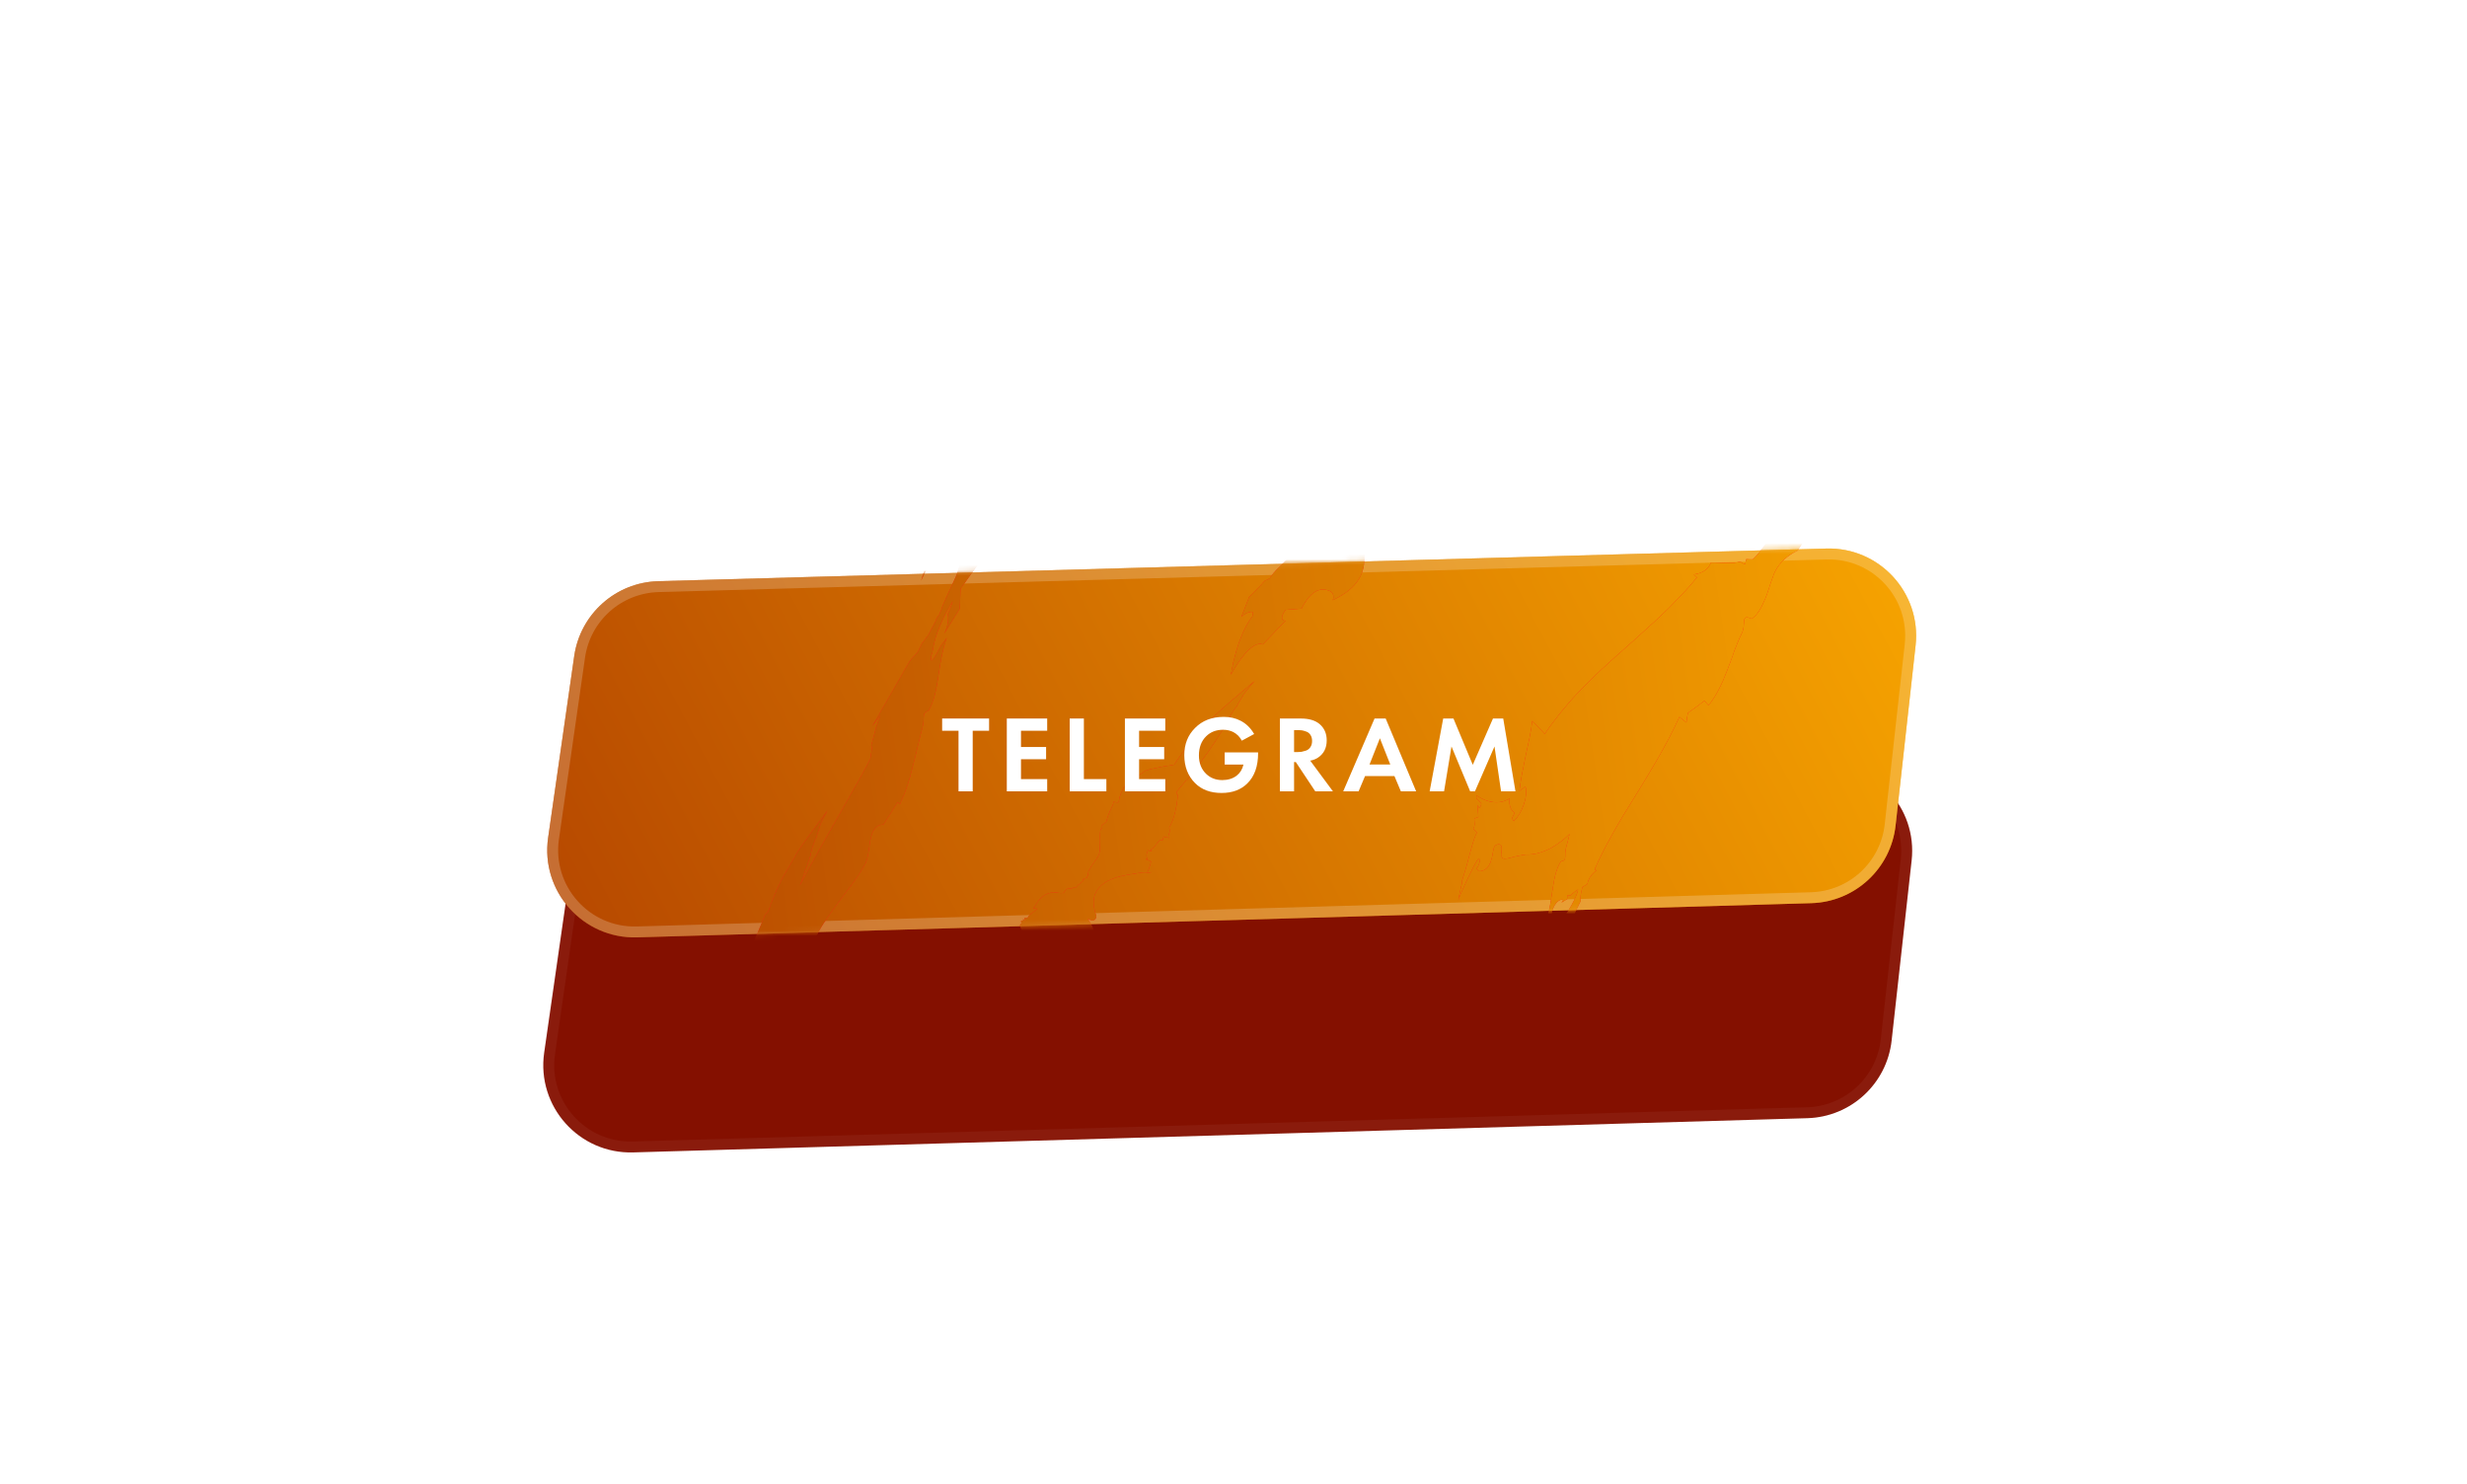 <?xml version="1.0" encoding="UTF-8"?> <svg xmlns="http://www.w3.org/2000/svg" width="452" height="272" viewBox="0 0 452 272" fill="none"> <g filter="url(#filter0_d_44_255)"> <path d="M104.485 129.613C105.592 121.904 112.09 116.112 119.875 115.895L333.897 109.915C343.609 109.643 351.319 118.019 350.246 127.675L346.581 160.665C345.7 168.591 339.117 174.659 331.145 174.891L116.007 181.163C106.081 181.453 98.292 172.725 99.704 162.895L104.485 129.613Z" fill="#841000"></path> <path d="M119.903 116.894L333.925 110.914C343.03 110.66 350.258 118.512 349.252 127.565L345.587 160.554C344.761 167.985 338.589 173.674 331.116 173.892L115.978 180.164C106.673 180.435 99.37 172.252 100.694 163.037L105.474 129.756C106.513 122.528 112.604 117.098 119.903 116.894Z" stroke="white" stroke-opacity="0.05" stroke-width="2"></path> </g> <g opacity="0.4" filter="url(#filter1_f_44_255)"> <path d="M105.208 120.212C106.315 112.503 112.813 106.711 120.598 106.494L334.62 100.514C344.332 100.242 352.042 108.618 350.97 118.274L347.304 151.264C346.423 159.19 339.84 165.258 331.868 165.49L116.731 171.762C106.805 172.052 99.015 163.323 100.427 153.494L105.208 120.212Z" fill="url(#paint0_linear_44_255)"></path> </g> <path d="M105.208 120.212C106.315 112.503 112.813 106.711 120.598 106.494L334.62 100.514C344.332 100.242 352.042 108.618 350.97 118.274L347.304 151.264C346.423 159.19 339.84 165.258 331.868 165.49L116.731 171.762C106.805 172.052 99.015 163.323 100.427 153.494L105.208 120.212Z" fill="url(#paint1_linear_44_255)"></path> <path d="M120.626 107.493L334.648 101.513C343.753 101.259 350.981 109.111 349.976 118.164L346.31 151.153C345.484 158.584 339.313 164.273 331.839 164.49L116.701 170.763C107.396 171.034 100.093 162.851 101.417 153.636L106.198 120.355C107.236 113.127 113.327 107.697 120.626 107.493Z" stroke="white" stroke-opacity="0.2" stroke-width="2"></path> <mask id="mask0_44_255" style="mask-type:alpha" maskUnits="userSpaceOnUse" x="100" y="100" width="252" height="72"> <path d="M105.208 120.212C106.315 112.503 112.813 106.711 120.598 106.494L334.62 100.514C344.332 100.242 352.042 108.618 350.97 118.274L347.304 151.264C346.423 159.19 339.84 165.258 331.868 165.49L116.731 171.762C106.805 172.052 99.015 163.323 100.427 153.494L105.208 120.212Z" fill="url(#paint2_linear_44_255)"></path> <path d="M120.626 107.493L334.648 101.513C343.753 101.259 350.981 109.111 349.976 118.164L346.31 151.153C345.484 158.584 339.313 164.273 331.839 164.49L116.701 170.763C107.396 171.034 100.093 162.851 101.417 153.636L106.198 120.355C107.236 113.127 113.327 107.697 120.626 107.493Z" stroke="white" stroke-opacity="0.2" stroke-width="2"></path> </mask> <g mask="url(#mask0_44_255)"> <g filter="url(#filter2_i_44_255)"> <path d="M183.337 179.416C183.337 179.371 183.337 179.371 183.337 179.416C183.337 179.371 183.293 179.371 183.337 179.416C183.293 179.371 183.293 179.371 183.337 179.416ZM183.381 179.416C183.337 179.416 183.337 179.416 183.381 179.416ZM188.681 173.652C188.727 173.697 188.681 173.697 188.681 173.652ZM188.771 173.744C188.771 173.697 188.771 173.697 188.771 173.744C188.727 173.697 188.727 173.697 188.727 173.697C188.727 173.697 188.771 173.697 188.771 173.744ZM183.47 179.507C183.47 179.552 183.47 179.552 183.47 179.507ZM183.649 179.597C183.693 179.461 183.693 179.416 183.693 179.461C183.693 179.416 183.737 179.324 183.737 179.324C183.737 179.324 183.693 179.371 183.693 179.416C183.693 179.461 183.649 179.507 183.649 179.552V179.597C183.604 179.597 183.604 179.597 183.649 179.597C183.649 179.643 183.604 179.597 183.649 179.597ZM183.337 179.416L183.293 179.371C183.337 179.371 183.337 179.416 183.337 179.416ZM208.591 231.925C208.591 231.97 208.591 232.017 208.591 232.061C208.637 232.334 208.637 232.606 208.681 232.516C208.681 232.561 208.681 232.606 208.681 232.652C208.681 232.652 208.681 232.606 208.681 232.561C208.681 232.516 208.681 232.47 208.681 232.425V232.38V232.334C208.681 232.289 208.681 232.244 208.681 232.197C208.681 232.197 208.681 232.244 208.637 232.197C208.637 232.061 208.637 231.834 208.681 231.789V231.745C208.637 231.789 208.637 231.834 208.591 231.925ZM141.689 170.565C141.689 170.476 141.735 170.384 141.735 170.34C141.689 170.429 141.601 170.52 141.556 170.612L141.689 170.565ZM119.418 212.502V212.591C119.418 212.591 119.418 212.591 119.418 212.638V212.682C119.418 212.682 119.418 212.727 119.464 212.774C119.464 212.682 119.464 212.546 119.464 212.455L119.418 212.502ZM208.637 231.789C208.637 231.834 208.637 231.834 208.681 231.881V231.925C208.681 231.834 208.681 231.745 208.681 231.698L208.637 231.789ZM208.727 232.425C208.771 232.516 208.771 232.516 208.727 232.425C208.771 232.425 208.771 232.425 208.727 232.425ZM188.681 173.607L188.637 173.652H188.681V173.607ZM188.904 173.788C188.86 173.788 188.86 173.744 188.816 173.744L188.86 173.788H188.904ZM183.426 178.736C183.426 178.78 183.381 178.825 183.381 178.872C183.426 178.825 183.426 178.78 183.426 178.736ZM188.95 173.833C188.904 173.833 188.904 173.788 188.86 173.788C188.86 173.788 188.86 173.788 188.95 173.833C188.904 173.833 188.904 173.788 188.95 173.833ZM183.604 178.599L183.56 178.689V178.736C183.56 178.736 183.56 178.736 183.56 178.78C183.56 178.78 183.56 178.825 183.516 178.825C183.56 178.736 183.604 178.644 183.604 178.599ZM188.816 173.744C188.771 173.697 188.771 173.697 188.771 173.697C188.816 173.744 188.816 173.744 188.816 173.744ZM188.637 173.652C188.681 173.652 188.681 173.652 188.637 173.652ZM189.127 173.969C189.083 173.88 189.037 173.833 189.083 173.88C189.083 173.833 189.083 173.788 189.037 173.744C189.037 173.744 189.037 173.788 189.037 173.833C189.037 173.88 189.083 173.924 189.083 173.969C189.083 173.924 189.083 173.924 189.127 173.969C189.083 173.924 189.083 173.924 189.083 173.924L189.037 173.88C188.994 173.88 188.994 173.833 188.95 173.833C188.994 173.88 189.037 173.88 189.083 173.924C189.083 173.924 189.127 173.924 189.127 173.969ZM182.045 95.001C181.868 95.636 182.801 94.546 182.801 94.546L181.422 96.68L180.932 96.816C180.843 97.044 180.797 97.269 180.843 97.452L180.53 97.86C180.843 97.541 180.932 97.588 181.11 97.452C180.887 97.996 180.664 98.585 180.441 99.176C180.976 98.857 181.555 98.224 181.555 98.224L179.951 101.081H179.461C178.482 102.397 177.057 104.396 175.988 105.892L175.853 109.524L173.002 114.108C173.002 114.108 174.028 112.064 173.627 110.523C173.894 110.023 174.117 109.432 174.34 108.797C174.428 108.571 174.473 108.388 174.563 108.163C173.848 109.296 173.225 110.476 172.692 111.612C172.023 113.019 171.488 114.471 171.131 115.923C171.044 116.376 170.954 116.876 170.865 117.331C170.865 117.331 170.865 117.375 170.865 117.467C170.821 117.603 170.775 117.828 170.642 118.056C170.598 118.328 170.552 118.6 170.598 118.919C170.775 119.554 172.336 116.376 172.336 116.376C172.379 116.24 172.469 116.195 172.513 116.151L173.448 114.879L172.959 116.467C172.469 118.283 172.157 120.371 171.844 122.459C171.667 123.503 171.488 124.546 171.221 125.544C170.954 126.543 170.598 127.451 170.108 128.267C168.771 128.586 169.529 129.583 168.994 131.443C168.683 132.534 168.415 133.667 168.148 134.803C167.881 135.983 167.569 137.163 167.256 138.387C166.946 139.614 166.633 140.794 166.233 141.974C166.054 142.563 165.831 143.154 165.608 143.698C165.387 144.242 165.118 144.787 164.895 145.331L164.452 145.014C163.604 146.375 162.758 147.738 161.868 149.098C160.22 149.145 159.73 150.55 159.418 152.141C159.151 153.729 159.061 155.634 158.303 156.678C157.057 159.038 154.874 161.58 152.915 164.302C151.934 165.665 150.954 167.025 150.152 168.433C149.752 169.113 149.396 169.84 149.083 170.565C148.773 171.292 148.46 171.973 148.237 172.7C147.212 174.105 146.054 176.103 144.629 177.828C143.249 179.552 141.689 181.049 140.353 181.731C139.774 181.912 138.749 182.728 137.993 183.273C137.236 183.819 136.79 184.044 137.147 183C136.88 183.409 137.147 182.864 137.236 182.365C137.324 181.867 137.28 181.459 136.568 182.184C136.388 182.365 136.255 182.728 136.078 183.228C135.899 183.681 135.722 184.272 135.499 184.771C135.009 185.86 134.34 186.813 133.628 186.995L133.494 186.676C133.894 186.132 133.984 185.724 134.207 185.224L134.117 185.044C133.405 186.132 132.648 187.54 131.936 188.811C131.623 189.355 131.311 189.9 131.044 190.399C130.911 190.807 130.821 191.171 130.732 191.579C130.644 192.032 130.554 192.532 130.465 192.986C130.509 193.031 130.332 193.575 130.065 194.075C129.796 194.575 129.44 195.074 129.173 195.028C129.352 196.071 129.173 197.207 128.683 198.295C128.194 199.339 127.435 200.338 126.635 201.2L125.254 202.698H125.208L124.808 203.423L124.362 205.15C124.362 205.15 123.472 205.919 123.472 207.146C123.472 207.146 123.293 206.602 123.516 205.919L121.512 209.959C121.512 209.959 119.73 212.774 119.774 215.723C119.774 215.723 119.597 214.453 119.508 212.863C119.418 212.727 119.418 212.727 119.418 212.682C119.418 212.638 119.418 212.546 119.418 212.591V212.502C119.418 212.455 119.418 212.455 119.418 212.41C119.418 212.366 119.418 212.319 119.418 212.274C119.418 212.319 119.418 212.274 119.418 212.183C119.418 211.957 119.418 211.73 119.418 211.502C119.418 209.279 120.487 207.463 120.487 207.463L120.533 205.603L122.047 203.696C122.314 203.107 122.581 202.516 122.893 201.971L123.027 200.927L123.472 200.475C123.873 199.611 124.273 198.659 124.764 197.706C125.298 196.662 125.877 195.619 126.546 194.711C126.992 194.03 127.569 193.667 128.015 192.986L127.971 193.076C128.06 192.986 128.238 192.576 128.417 192.168C128.594 191.76 128.817 191.352 128.906 191.307C129.306 190.716 129.263 190.899 129.619 190.308C129.752 190.216 129.842 190.127 129.975 189.855C130.109 189.583 130.242 189.309 130.421 188.992C130.732 188.403 131.134 187.72 131.444 187.04C131.177 187.448 131.357 186.904 131.936 186.179C132.113 185.86 132.069 185.769 132.246 185.496C132.336 185.18 132.469 184.771 132.603 184.453C133.271 182.864 134.207 181.004 135.009 179.188C135.053 179.097 135.053 179.008 135.097 178.916C135.186 178.78 135.632 177.373 136.032 176.012C136.032 175.967 136.032 175.921 136.078 175.921V175.876C136.434 174.56 136.834 173.289 136.968 173.244C136.968 173.153 137.013 173.016 136.968 173.016C137.324 172.109 137.77 171.564 138.126 170.657C138.126 170.657 138.082 170.701 138.082 170.748C138.705 169.024 139.597 167.161 140.176 165.62C140.443 165.346 140.71 165.165 140.843 164.757C141.422 163.077 142.268 161.034 143.204 159.174C144.095 157.494 145.208 155.817 146.054 154.182C147.614 151.866 149.263 149.689 150.911 147.465H150.865C151.267 147.01 151.221 146.966 151.667 146.422C151.757 146.194 151.711 146.375 151.577 146.558C151.444 146.738 151.355 146.966 151.444 146.874C150.911 147.782 150.777 148.146 150.286 149.098C150.286 149.507 149.752 150.686 149.529 151.594C148.906 152.73 148.773 153.682 148.46 154.681L148.55 154.637C147.925 156.497 147.258 158.402 146.546 160.264C149.306 154.909 152.469 149.598 155.409 144.378C156.255 142.882 157.057 141.43 157.903 139.977C158.438 138.978 158.928 138.026 159.462 137.026L159.774 134.847L159.595 134.667L160.576 131.035L161.289 129.084L159.818 131.035L165.075 121.914C165.475 121.187 165.877 120.416 166.323 119.735V119.691C166.456 119.508 166.544 119.327 166.679 119.144C167.123 118.464 167.702 118.1 168.148 117.42L168.104 117.511C168.192 117.42 168.371 117.012 168.548 116.604C168.727 116.195 168.95 115.787 169.04 115.74C169.44 115.151 169.396 115.332 169.752 114.743C169.885 114.652 169.975 114.56 170.108 114.288C170.242 114.016 170.375 113.744 170.552 113.427C170.865 112.836 171.267 112.156 171.577 111.475C171.311 111.884 171.488 111.339 172.067 110.612C172.246 110.296 172.2 110.204 172.379 109.932C172.469 109.615 172.602 109.205 172.736 108.888C173.405 107.3 174.34 105.44 175.14 103.624C175.186 103.533 175.186 103.441 175.23 103.352C175.319 103.216 175.765 101.808 176.165 100.448C176.567 99.04 176.967 97.677 177.101 97.677C177.101 97.588 177.145 97.452 177.101 97.452C177.413 96.633 177.813 96.089 178.17 95.317C177.947 95.409 177.77 95.545 177.547 95.636C176.655 96.044 176.076 96.225 176.344 95.092C176.076 95.5 176.299 94.956 176.344 94.41C176.388 93.865 176.211 93.366 175.409 94.048C175.23 94.184 175.096 94.592 175.007 95.092C174.873 95.59 174.784 96.181 174.563 96.725C174.161 97.86 173.448 98.768 172.513 98.857L172.246 98.449C172.692 97.95 172.692 97.452 172.915 96.952L172.736 96.68C172.023 97.769 171.354 99.221 170.688 100.537C170.019 101.853 169.396 103.033 169.04 103.805C168.95 103.987 168.86 104.213 168.771 104.396C168.994 103.624 169.217 102.897 169.44 102.308C169.663 101.717 169.84 101.217 169.84 100.856C170.331 99.584 170.865 98.132 171.311 96.68C171.756 95.181 172.157 93.729 172.736 92.505L172.246 91.96C172.423 90.734 171.623 89.554 171.623 89.554L171.89 88.148C171.89 88.148 172.336 89.962 172.78 88.646C173.225 87.33 172.513 85.788 172.513 85.788C175.988 88.965 177.011 85.106 177.011 85.106C176.744 87.693 177.993 86.014 177.993 86.014C177.636 87.33 178.482 87.829 178.482 87.829C178.572 87.876 178.482 88.102 178.08 88.965L178.349 89.373C178.928 88.601 179.507 87.466 179.864 86.333C180.22 85.197 180.353 83.973 180.13 83.154L179.195 84.153C179.372 82.249 179.728 80.25 180.041 78.209C180.353 76.166 180.664 74.123 180.797 72.082L182.758 73.625C185.564 67.406 189.394 61.415 192.913 55.607C193.805 54.155 194.65 52.703 195.496 51.295C196.299 49.843 197.101 48.436 197.813 47.028C198.526 45.623 199.238 44.26 199.861 42.899C200.486 41.537 201.02 40.176 201.466 38.905L200.93 38.679C202.401 37.635 202.801 36.545 202.935 35.501C203.693 35.048 204.449 34.684 205.162 34.321C205.297 34.231 205.474 34.14 205.608 34.049C206.097 32.915 206.587 31.78 206.945 30.781C207.212 30.509 207.479 30.328 207.612 29.92C208.191 28.24 209.037 26.197 209.973 24.337C210.865 22.657 211.977 20.978 212.823 19.345C213.092 18.936 213.359 18.573 213.625 18.209L213.804 17.62L212.646 18.89L214.427 15.85L215.675 13.717C215.675 13.717 214.917 15.169 214.74 15.533C214.561 15.896 214.873 15.896 214.873 15.896C214.471 16.577 214.74 16.621 214.74 16.621C215.719 15.305 216.699 13.944 217.68 12.629H217.634C218.036 12.174 217.99 12.129 218.436 11.585C218.526 11.357 218.48 11.538 218.347 11.721C218.213 11.901 218.124 12.129 218.213 12.037C217.68 12.945 217.546 13.309 217.055 14.261C217.055 14.67 216.521 15.85 216.298 16.757C215.675 17.893 215.542 18.845 215.23 19.844L215.319 19.798C214.384 22.704 213.315 25.608 212.156 28.285C212.156 28.376 212.111 28.468 212.111 28.557C212.2 28.648 212.29 28.74 212.423 28.785C212.067 30.645 212.023 32.824 211.888 35.048C211.844 36.136 211.754 37.272 211.577 38.271C211.354 39.268 211.042 40.221 210.508 41.039C208.637 41.128 209.973 42.355 209.527 44.307C209.306 45.395 209.127 46.62 208.994 47.847C208.814 49.071 208.637 50.343 208.414 51.567C208.235 52.839 207.968 54.11 207.658 55.29C207.345 56.515 206.943 57.65 206.41 58.739L205.741 58.284C204.851 59.646 203.916 60.962 202.935 62.278C200.62 62.006 200.218 63.414 200.13 65.138C200.041 66.862 200.307 68.95 199.505 69.949C198.259 72.354 195.719 74.714 193.582 77.346C192.513 78.662 191.444 79.978 190.642 81.385C190.242 82.066 189.885 82.793 189.573 83.564C189.306 84.29 189.037 85.017 188.904 85.788C187.835 87.194 186.633 89.192 185.074 90.825C184.272 91.688 183.426 92.46 182.535 93.094C182.801 93.004 182.268 94.365 182.045 95.001ZM119.464 212.774C119.464 212.682 119.464 212.546 119.464 212.455V212.591C119.464 212.591 119.464 212.591 119.464 212.638V212.682C119.418 212.682 119.418 212.727 119.464 212.774ZM141.735 170.34C141.689 170.429 141.601 170.52 141.556 170.612L141.645 170.565C141.735 170.476 141.735 170.384 141.735 170.34ZM183.516 178.689V178.736C183.516 178.78 183.516 178.736 183.516 178.689C183.516 178.736 183.516 178.736 183.516 178.689ZM183.337 179.416C183.337 179.371 183.337 179.371 183.337 179.416ZM183.47 178.599C183.47 178.644 183.426 178.689 183.426 178.689C183.47 178.689 183.47 178.644 183.47 178.599ZM183.516 178.553C183.516 178.553 183.516 178.553 183.516 178.644C183.516 178.508 183.56 178.463 183.516 178.553ZM188.771 173.744L188.727 173.697L188.681 173.652C188.727 173.697 188.816 173.744 188.86 173.788L188.771 173.744ZM208.771 157.949C208.148 158.04 207.479 158.177 206.766 158.266C206.097 158.402 205.431 158.538 204.895 158.674C204.362 158.81 203.916 158.993 203.603 159.129C202.535 159.537 201.689 160.173 201.109 160.989C200.53 161.806 200.218 162.805 200.441 164.166C200.486 164.576 200.62 165.074 200.797 165.62C200.93 165.756 200.886 166.164 200.664 166.436C200.441 166.708 199.951 166.8 199.282 166.3C199.774 167.072 200.174 167.797 200.353 168.388C200.53 168.977 200.53 169.432 200.307 169.749C200.13 170.066 199.728 170.248 199.238 170.293C198.749 170.384 198.17 170.34 197.59 170.293C198.213 169.976 198.793 169.613 199.061 169.024L198.926 169.16C198.615 168.841 198.347 168.613 198.17 168.796C198.57 169.16 198.392 169.477 198.347 169.657C198.213 169.929 197.457 169.204 197.547 169.657C197.367 169.521 197.324 169.385 197.057 169.204C196.699 169.16 196.834 169.204 196.432 169.16C196.299 169.296 196.565 169.521 196.744 169.704C196.744 169.885 196.611 169.976 196.432 169.885C195.942 169.16 195.496 169.613 195.007 168.932C194.963 168.977 194.917 169.024 194.873 169.068C195.096 169.16 195.186 169.296 195.363 169.521C195.007 169.613 194.694 169.613 194.25 169.657C194.294 169.84 194.338 169.793 194.384 169.929C193.894 169.885 194.384 171.02 193.761 170.612C193.761 170.612 193.761 170.565 193.715 170.565C193.671 170.476 193.625 170.476 193.492 170.429C193.538 170.429 193.538 170.476 193.582 170.476C193.492 170.429 193.448 170.429 193.359 170.429C193.404 170.701 193.315 170.793 193.092 170.837C192.913 170.701 192.959 170.565 192.913 170.476L193.046 170.52C193.002 170.384 192.959 170.248 192.869 170.112C192.869 170.157 192.913 170.204 192.913 170.248C192.825 170.429 192.646 170.612 192.513 170.657C192.513 170.429 192.379 170.476 192.246 170.565C192.067 170.657 191.89 170.748 191.89 170.52L191.621 170.793C191.844 170.701 191.844 170.748 191.844 170.973C191.621 171.201 191.444 171.337 191.221 171.473C191.131 171.792 191.042 172.017 190.954 172.017C190.908 172.064 190.954 171.881 191.042 171.609L190.998 171.656C190.998 171.928 190.908 172.153 190.865 172.109C190.731 172.109 190.642 172.109 190.642 172.245C190.686 172.245 190.731 172.289 190.731 172.336L190.552 172.427C190.598 172.381 190.508 172.336 190.465 172.289C190.196 172.653 190.019 173.153 189.796 173.153C189.796 173.153 189.796 173.153 189.796 173.108C189.796 173.061 189.796 173.061 189.706 173.108C189.706 173.108 189.706 173.108 189.75 173.108C189.706 173.108 189.662 173.153 189.617 173.197C189.483 173.471 189.35 173.607 189.173 173.788C189.127 173.744 189.217 173.561 189.26 173.516H189.306C189.439 173.244 189.394 173.061 189.394 172.925C189.306 173.197 189.083 173.425 188.86 173.652C188.86 173.697 188.904 173.744 188.904 173.788C188.95 173.88 188.994 173.924 189.037 173.969C189.083 174.016 189.083 173.969 189.037 173.833V173.788C189.037 173.744 189.037 173.744 189.037 173.788C189.037 173.788 189.037 173.788 189.037 173.833C189.037 173.88 189.083 173.88 189.083 173.969C189.127 174.016 189.127 174.105 189.173 174.152C189.127 174.06 189.083 174.016 189.127 174.06C189.127 174.016 189.127 173.969 189.083 173.924C189.083 173.924 189.083 173.969 189.083 174.016C189.083 174.06 189.127 174.105 189.127 174.152L189.083 174.105C189.037 174.105 189.037 174.06 188.994 174.06C188.994 174.06 188.994 174.06 189.037 174.06H188.994C188.95 174.06 188.904 174.016 188.904 174.016C188.904 174.016 188.86 174.016 188.86 173.969C188.86 173.969 188.86 173.969 188.816 173.969H188.771C188.771 173.969 188.771 173.969 188.727 173.969C188.727 173.969 188.727 173.969 188.681 173.969C188.594 174.06 188.548 174.152 188.504 174.241L188.325 174.332C188.281 174.377 188.325 174.377 188.325 174.377C188.148 174.469 188.281 174.152 188.102 174.332C188.191 174.332 188.058 174.513 187.969 174.605C187.881 174.605 187.568 175.104 187.256 175.604C186.945 176.103 186.589 176.556 186.5 176.601C186.41 176.692 186.677 176.376 186.9 175.967C187.033 175.74 187.212 175.512 187.302 175.376C187.256 175.421 187.212 175.468 187.123 175.512C187.123 175.468 186.945 175.785 186.766 176.148C186.589 176.465 186.366 176.784 186.32 176.784C186.233 176.828 186.143 176.92 186.054 177.056C186.098 177.011 186.098 177.056 186.098 177.056L185.92 177.283C186.01 177.147 185.92 177.192 185.92 177.147C185.697 177.283 185.475 177.6 185.341 177.781L185.385 177.736C185.252 177.917 185.074 178.145 184.941 178.191C184.941 178.1 185.385 177.692 185.164 177.781C185.431 177.419 185.164 177.964 185.431 177.645C185.475 177.464 185.252 177.6 185.164 177.6C185.029 177.781 184.762 178.055 184.585 178.281C184.539 178.417 184.629 178.236 184.539 178.417C184.406 178.599 184.316 178.599 184.229 178.78C184.229 178.736 184.049 178.916 183.96 179.008C183.96 179.052 184.006 179.008 183.872 179.188C183.693 179.371 183.604 179.507 183.56 179.507C183.516 179.597 183.426 179.643 183.381 179.733L183.337 179.779C183.337 179.779 183.337 179.733 183.293 179.733C183.293 179.733 183.293 179.733 183.337 179.779C183.337 179.779 183.337 179.779 183.337 179.733L183.293 179.643C183.293 179.597 183.337 179.597 183.337 179.552C183.337 179.552 183.337 179.552 183.337 179.507L183.293 179.552C183.381 179.416 183.47 179.188 183.56 179.097C183.56 179.097 183.56 179.144 183.516 179.144C183.56 179.052 183.604 178.961 183.649 178.916L183.604 179.008V179.052C183.604 179.008 183.47 179.235 183.381 179.371C183.337 179.416 183.337 179.507 183.293 179.552V179.597L183.337 179.507C183.337 179.461 183.381 179.416 183.381 179.371C183.337 179.416 183.337 179.416 183.337 179.416C183.293 179.461 183.337 179.371 183.426 179.235C183.47 179.188 183.47 179.144 183.516 179.099C183.56 179.008 183.604 178.916 183.604 179.008C183.693 178.78 183.916 178.463 183.916 178.417C184.006 178.281 184.183 177.917 184.272 177.917C184.183 178.1 184.049 178.236 184.006 178.417C184.139 178.281 184.139 178.145 184.229 178.1C184.362 177.964 184.316 177.828 184.362 177.781C184.585 177.464 184.895 177.056 185.074 176.875C185.164 176.692 185.431 176.42 185.475 176.24C185.118 176.556 184.762 176.965 184.495 177.328C184.585 177.192 184.672 177.011 184.718 176.875C184.718 176.965 184.762 176.965 184.806 176.92L184.941 176.692V176.737L185.074 176.512C184.985 176.601 184.985 176.465 185.118 176.284L185.164 176.24C185.208 176.057 185.787 174.513 185.787 174.332C185.877 174.241 185.877 174.196 185.92 174.105C186.01 174.196 186.098 173.744 186.233 173.833C186.32 173.697 186.366 173.561 186.366 173.516C186.543 173.153 186.856 173.153 186.989 172.7L187.123 172.744C187.302 172.517 187.123 172.564 187.389 172.245C187.435 172.2 187.525 172.153 187.658 172.064C187.658 172.017 187.658 172.017 187.658 172.017C187.658 171.928 187.612 171.52 187.791 171.609C187.791 171.745 187.746 171.836 187.791 171.973L187.835 171.928C187.835 171.881 187.835 171.836 187.881 171.836C187.969 171.745 187.791 171.52 187.791 171.473C187.881 171.201 188.058 170.929 188.237 170.884C188.237 170.701 188.414 170.565 188.371 170.384C188.191 170.429 188.058 170.52 187.969 170.612C187.881 170.701 187.791 170.837 187.702 170.973C187.746 170.884 187.702 170.701 187.612 170.52C187.702 170.657 187.791 170.701 187.835 170.701C187.835 170.612 187.835 170.565 187.881 170.476V170.52L187.925 170.34C187.881 170.384 187.702 170.157 187.702 169.976L187.746 169.929C187.702 169.84 187.525 169.296 187.346 168.796C187.123 168.252 186.9 167.752 186.856 167.616C186.9 167.57 186.9 167.525 186.9 167.433L186.856 167.389C187.123 167.661 186.812 167.025 187.168 167.297C187.168 167.208 187.168 167.072 187.079 166.936C187.033 166.708 187.168 166.708 187.302 166.708C187.435 166.708 187.525 166.662 187.435 166.39L187.791 166.662C187.881 166.526 187.525 166.345 187.746 166.209C187.881 166.253 188.148 166.209 188.281 166.164C188.594 165.437 189.483 165.165 189.973 164.529C189.394 164.03 189.75 164.757 189.35 164.393C189.573 164.121 189.75 163.849 189.929 163.532C190.108 163.213 190.329 162.941 190.598 162.669C191.088 162.125 191.756 161.716 192.646 161.534C193.225 161.353 194.294 161.806 194.83 161.58L194.784 161.67C194.873 161.67 195.007 161.398 195.186 161.172C195.363 160.945 195.586 160.762 195.765 160.853C196.299 160.717 196.342 160.898 196.655 160.626C196.878 160.717 197.057 160.717 197.144 160.581C197.278 160.445 197.413 160.309 197.547 160.128C197.903 159.854 198.349 159.582 198.615 159.22C198.259 159.31 198.347 158.948 199.105 158.857C199.282 158.721 199.105 158.538 199.328 158.449C199.328 158.177 199.418 157.904 199.418 157.63C199.684 157.133 199.995 156.633 200.353 156.133C200.709 155.634 201.109 155.134 201.376 154.545C201.376 154.454 201.376 154.409 201.376 154.318C201.51 154.318 201.555 153.185 201.555 151.958C201.509 150.778 201.555 149.643 201.866 149.87C201.822 149.779 201.866 149.689 201.732 149.553C201.912 148.918 202.624 148.918 202.801 148.282C202.801 148.282 202.758 148.282 202.758 148.327C202.891 147.693 203.158 147.102 203.381 146.558C203.649 146.013 203.916 145.469 204.049 144.923C204.406 144.969 204.985 145.195 204.985 144.833C205.074 144.198 205.252 143.517 205.564 142.926C205.831 142.337 206.231 141.791 206.677 141.293C207.123 140.885 207.702 140.566 208.281 140.25C208.86 139.931 209.394 139.614 209.839 139.206C210.819 138.887 211.888 138.706 212.958 138.479C213.225 138.434 213.492 138.387 213.804 138.343C214.071 138.298 214.338 138.251 214.65 138.206C214.784 138.162 214.963 138.162 215.14 138.115C216.076 136.618 217.367 134.803 218.703 133.259C219.951 131.807 221.42 130.491 222.578 129.084C224.583 127.223 226.72 125.454 228.814 123.683H228.77C229.26 123.32 229.26 123.275 229.796 122.867C229.973 122.684 229.839 122.822 229.706 123.003C229.527 123.139 229.394 123.32 229.483 123.275C228.771 124.002 228.548 124.364 227.879 125.182C227.791 125.544 226.989 126.588 226.587 127.451C225.741 128.403 225.385 129.311 224.851 130.219H224.939C223.38 132.806 221.689 135.438 219.951 137.707C219.684 138.525 219.015 139.114 218.659 139.931C218.882 139.431 218.259 140.25 218.124 140.022L217.501 140.975C217.411 140.975 217.278 141.066 217.19 141.157C216.699 141.702 216.209 142.382 215.63 143.018C215.63 143.198 215.675 143.381 215.63 143.562L215.809 143.653C215.586 145.922 215.14 148.101 214.204 149.689C214.561 150.686 213.848 150.778 214.161 151.73C214.027 151.186 213.671 151.73 213.179 151.233C213.136 151.505 213.092 151.777 213.002 152.003C212.823 151.913 212.646 151.866 212.556 151.913C211.977 152.413 211.577 153.321 210.775 153.729L211.087 153.865C210.865 153.954 210.598 154.046 210.285 153.729C210.329 154.182 209.796 154.59 210.24 155.362L209.839 155.453C210.375 155.544 210.598 155.725 210.908 155.861C210.685 156.497 210.552 157.222 210.196 157.858C210.598 157.858 210.598 157.858 211.042 157.813C210.819 157.858 210.598 157.904 210.375 157.949C209.929 157.768 209.394 157.858 208.771 157.949ZM188.681 173.652C188.681 173.607 188.681 173.607 188.681 173.607V173.652C188.637 173.652 188.637 173.652 188.681 173.652ZM188.86 173.788C188.95 173.833 188.994 173.88 189.083 173.924C189.037 173.88 188.994 173.88 188.95 173.833L188.86 173.788ZM208.504 231.609C208.504 231.609 208.504 231.653 208.548 231.698C208.504 231.562 208.458 231.517 208.504 231.609ZM188.904 173.788L188.86 173.744C188.86 173.744 188.86 173.744 188.816 173.744C188.816 173.744 188.86 173.788 188.904 173.788ZM342.042 80.161C341.463 80.569 341.463 80.614 340.973 80.93H341.017C338.834 82.565 336.608 84.198 334.469 85.924C333.223 87.24 331.664 88.51 330.327 89.873C328.901 91.369 327.52 93.049 326.497 94.501C326.274 94.865 325.918 94.956 325.605 95.137C324.626 96.408 323.245 97.95 322.176 99.404C322.219 99.357 322.219 99.357 322.219 99.357C321.863 99.812 321.507 100.129 321.151 100.492C320.751 100.492 320.35 100.492 319.948 100.448C319.859 100.764 319.815 101.081 319.771 101.4C319.325 101.264 319.059 101.081 318.836 100.9C317.411 101.4 315.406 101.037 313.489 101.081C313.044 102.08 312.287 102.988 310.327 103.26L310.906 103.805C310.016 104.895 309.081 105.984 308.012 107.072C306.987 108.161 305.918 109.296 304.759 110.385C303.601 111.475 302.399 112.609 301.151 113.699C299.905 114.833 298.657 115.968 297.365 117.103C294.781 119.372 292.154 121.778 289.704 124.319C288.458 125.59 287.299 126.906 286.185 128.267C285.072 129.63 284.003 131.035 283.024 132.487L280.751 130.083C280.484 132.307 279.949 134.486 279.505 136.618C279.059 138.751 278.613 140.885 278.39 142.926C278.746 142.654 279.148 142.382 279.505 142.11C279.994 144.106 278.792 147.102 277.365 148.463L277.009 147.965C277.365 147.283 277.5 147.011 277.5 146.874C277.5 146.83 277.455 146.83 277.411 146.83C277.144 146.649 276.342 145.922 276.609 144.289C276.609 144.289 274.158 146.239 270.506 143.743V144.289L271.398 145.242C271.398 145.469 271.308 145.741 271.041 146.058L270.685 145.514C270.775 146.239 270.818 147.011 270.862 147.693C270.596 147.782 270.329 147.918 270.106 148.01C270.15 148.781 270.283 149.326 269.927 149.825L270.596 150.55C269.973 151.73 269.616 153.365 269.17 154.909C269.081 155.317 268.947 155.681 268.858 156.089C268.768 156.45 268.635 156.86 268.547 157.222C268.324 157.949 268.102 158.674 267.879 159.356C267.922 159.765 267.745 160.264 267.612 160.898C267.433 161.534 267.299 162.352 267.166 163.169C267.21 162.941 267.256 162.714 267.343 162.533C267.612 161.761 268.191 160.536 268.814 159.174C269.483 157.858 270.106 156.361 270.908 155.27L271.175 155.589C270.996 156.133 270.996 156.633 270.552 157.133L270.908 157.63C272.021 157.722 272.823 156.86 273.179 155.725C273.579 154.59 273.535 153.182 273.981 152.91C274.917 152.366 275.14 152.957 275.14 153.546C275.14 154.137 274.917 154.681 275.183 154.318C274.917 155.498 275.584 155.453 276.698 155.181C277.232 155.045 277.857 154.862 278.436 154.773C279.013 154.637 279.592 154.545 280.038 154.59C282.043 154.545 284.136 153.593 285.874 152.277C286.497 151.822 287.033 151.322 287.566 150.823C287.389 151.686 287.166 152.502 286.943 153.274C286.497 154.773 287.253 155.681 286.007 155.817C285.162 157.086 284.805 158.765 284.537 160.49C284.27 162.214 284.047 163.94 283.647 165.482C283.87 165.573 283.957 166.073 284.27 165.573C284.359 164.757 284.716 163.985 285.116 163.485C285.518 162.986 286.051 162.76 286.408 162.896L286.097 163.394C286.408 163.169 286.764 162.986 287.12 162.76L287.166 162.078C287.433 162.033 287.61 162.033 287.745 162.078C288.145 161.67 288.591 161.308 289.124 160.989C289.037 162.261 286.987 165.437 286.987 165.437C287.433 166.117 286.943 166.889 286.943 166.889C287.299 167.389 286.81 168.841 286.81 168.841L289.616 163.077C289.437 162.578 289.704 161.398 289.927 160.536C290.239 160.354 290.506 160.218 290.818 159.99C290.995 159.174 291.398 158.313 292.51 157.494L292.154 157.313C293.046 155.27 294.158 153.093 295.406 150.869C296.652 148.645 298.034 146.33 299.503 144.015C302.399 139.342 305.428 134.394 307.699 129.356L308.991 130.4C309.035 129.811 309.124 129.22 309.258 128.631C310.283 127.904 311.308 127.179 312.287 126.407L313 127.223C313.4 126.815 313.712 126.362 314.025 125.863C314.335 125.408 314.648 124.863 314.915 124.319C315.494 123.23 315.983 122.095 316.429 120.915C316.652 120.324 316.875 119.735 317.098 119.144C317.321 118.555 317.544 117.964 317.721 117.375C318.167 116.24 318.613 115.107 319.102 114.108C319.548 113.244 319.503 112.337 319.548 111.748C319.636 111.157 319.859 110.884 320.928 111.384C321.73 110.884 322.265 110.068 322.755 109.16C322.978 108.707 323.201 108.208 323.424 107.708C323.645 107.209 323.824 106.664 324.003 106.12C324.27 105.257 324.536 104.44 324.849 103.624C325.961 100.265 329.347 98.904 329.347 98.904L336.919 87.24H336.829C337.408 86.377 337.811 85.469 338.746 84.562C339.236 83.745 340.038 82.746 340.171 82.385C340.884 81.613 341.15 81.294 341.909 80.614C341.773 80.705 341.953 80.522 342.13 80.386C342.13 80.161 342.219 79.978 342.042 80.161ZM272.377 74.442C272.733 74.214 273.09 74.033 273.446 73.806C273.446 73.806 273.09 73.715 272.689 73.625C273.402 72.535 273.935 71.401 274.56 70.402C274.158 70.402 273.892 70.221 273.179 70.402L273.848 69.994C273.669 68.95 274.783 67.815 275.004 67.043C275.273 67.451 275.719 67.09 276.163 66.771L275.763 66.726C277.277 65.455 278.523 63.503 279.728 62.234C279.905 62.051 280.172 62.051 280.351 62.051C280.617 61.551 280.884 61.054 281.153 60.508C281.42 60.871 281.909 60.508 282.132 60.418L282.265 61.143C284.093 59.102 283.736 57.014 283.736 57.014C286.23 53.519 288.324 49.343 290.193 45.123L292.11 40.584C292.154 40.448 292.198 40.312 292.243 40.131C292.6 39.177 293.892 36.908 297.855 34.548L295.004 35.637C295.183 35.365 295.406 35.048 295.583 34.776L301.33 30.237L296.029 33.46C296.163 33.188 296.342 32.96 296.519 32.688L297.142 32.097C297.232 32.008 297.365 31.916 297.454 31.78H297.411L301.33 27.741L302.978 24.745C304.582 22.568 306.141 20.161 307.61 17.757H307.522C308.056 16.849 308.412 15.941 309.258 14.988C309.704 14.17 310.462 13.126 310.55 12.718C311.218 11.901 311.441 11.585 312.154 10.813C312.064 10.902 312.198 10.722 312.377 10.541C312.554 10.405 312.643 10.222 312.466 10.405C311.931 10.813 311.931 10.902 311.441 11.221H311.485C309.391 12.99 307.253 14.716 305.249 16.621C304.047 18.029 302.578 19.345 301.374 20.797C300.038 22.34 298.746 24.156 297.811 25.653C297.588 26.016 297.277 26.152 296.965 26.333C296.073 27.696 294.781 29.284 293.802 30.828C293.802 30.781 293.846 30.781 293.846 30.781C293.312 31.599 292.689 32.008 292.154 32.824C292.198 32.869 292.11 32.96 292.11 33.051C291.977 33.051 291.264 34.276 290.55 35.501C290.193 36.183 289.793 36.817 289.527 37.316C289.437 37.363 289.304 37.452 289.214 37.499C287.389 38.588 285.605 39.676 283.87 40.903C282.978 41.9 281.909 42.855 280.797 43.761C279.728 44.715 278.613 45.623 277.634 46.667C276.652 47.8 275.673 49.071 274.827 50.343C273.981 51.612 273.269 52.93 272.689 54.155C272.467 54.79 271.754 54.744 271.175 54.971C270.596 56.015 269.839 57.15 269.037 58.33C268.279 59.51 267.479 60.735 266.854 61.962C266.899 61.915 266.899 61.87 266.943 61.87C266.23 63.142 265.116 63.594 264.449 64.866C264.582 64.955 264.493 65.138 264.493 65.319C264.137 65.183 263.334 67.179 262.622 69.314C261.909 71.446 261.063 73.534 260.84 73.625C260.797 73.761 260.707 73.897 260.663 74.078C259.815 75.303 258.882 76.483 257.99 77.618C257.098 78.753 256.252 79.886 255.54 80.93C255.317 81.477 255.05 82.021 254.871 82.474C254.515 82.746 254.604 82.974 254.248 83.382C252.956 84.062 252.556 84.789 253.223 84.426C252.556 85.334 251.71 86.105 250.998 86.786C250.685 87.149 250.373 87.466 250.106 87.829C249.839 88.148 249.616 88.193 249.304 88.238C248.591 88.965 248.681 88.646 247.745 89.237C247.522 89.192 247.077 89.69 246.633 90.236C246.231 90.78 245.831 91.325 245.697 91.416L245.785 91.28C245.251 91.641 244.672 91.824 244.093 92.005C243.514 92.186 242.891 92.322 242.401 92.685C240.93 93.593 239.594 94.773 238.48 96.089C237.901 96.725 237.411 97.405 236.921 98.088C235.852 99.493 233.804 100.401 233.804 100.401L235.942 100.356C234.827 101.536 233.536 102.535 232.646 103.941C232.377 104.124 231.977 104.349 231.8 104.349L231.221 104.94C231.221 104.94 231.221 104.94 231.221 104.985L228.86 107.391L227.435 111.021C228.414 110.159 229.127 110.068 229.527 110.159C229.527 110.476 229.483 110.704 229.483 110.884C226.499 114.743 225.518 121.64 225.518 121.64C229.394 114.697 231.354 116.104 231.354 116.104L235.54 111.748C234.071 111.656 235.54 109.751 235.54 109.751L238.48 109.524C238.48 109.524 240.128 105.801 242.578 106.029C244.985 106.256 244.182 107.98 244.182 107.98C249.037 105.665 250.106 102.852 249.973 99.765C250.016 98.949 249.929 98.132 249.66 97.225C250.373 97.633 251.175 97.18 251.71 96.544C252.244 95.909 252.556 95.092 252.467 94.956C252.51 94.138 252.646 93.366 252.823 92.596C253.402 90.281 254.561 88.284 255.942 86.469C257.367 84.653 259.059 82.974 261.02 81.477C261.553 81.069 262.355 80.478 263.291 79.842C264.226 79.206 265.339 78.526 266.497 77.845C267.656 77.165 268.77 76.529 269.793 75.894C270.818 75.303 271.708 74.758 272.377 74.442ZM208.637 231.834V231.881C208.681 231.834 208.681 231.834 208.637 231.834ZM208.504 231.698C208.504 231.745 208.504 231.789 208.504 231.789C208.548 231.745 208.504 231.698 208.504 231.698ZM256.742 174.152C256.788 174.06 256.877 173.924 256.921 173.788C256.788 174.241 256.655 174.651 256.475 174.968C256.342 175.285 256.209 175.557 256.209 175.785C255.852 176.465 255.496 177.283 255.184 178.1C254.871 178.916 254.561 179.779 254.159 180.415L254.471 180.823C254.248 181.095 254.294 181.368 254.248 181.776C254.115 181.82 253.981 181.912 253.848 181.957C253.802 182.32 253.802 182.728 253.802 183.137L253.625 182.864C253.046 183.455 253.758 183.819 253.758 184.091C253.135 183.409 252.646 183 251.621 183.092L251.398 183.364C251.487 183.092 251.308 183 251.175 182.864L251.131 183.183L250.908 183.228L250.952 182.911C250.685 181.867 249.75 183.183 250.552 181.912L250.418 181.64C249.616 182.365 248.77 184 248.948 185.044L249.571 184.589C249.127 186.768 248.235 189.128 247.745 191.443L246.633 190.216C244.405 193.395 241.509 196.208 238.749 198.886C237.367 200.202 236.03 201.518 234.784 202.834C234.65 202.971 234.561 203.062 234.471 203.198C234.161 203.878 233.848 204.467 233.448 205.058C233.581 205.875 233.002 206.102 233.046 206.874C233.046 206.419 232.646 206.963 232.333 206.646L232.067 207.374C231.933 207.327 231.8 207.327 231.71 207.418C231.175 207.963 230.685 208.87 229.973 209.415L230.196 209.459C229.973 209.597 229.75 209.733 229.573 209.506C229.527 209.914 229.037 210.414 229.26 210.958L228.904 211.094C229.304 211.05 229.483 211.186 229.706 211.23C229.394 211.819 229.216 212.546 228.814 213.182C229.171 213.091 229.171 213.091 229.483 212.955C229.304 213.046 229.127 213.137 228.948 213.182C228.281 213.454 227.122 213.954 225.964 214.453C224.806 214.951 223.737 215.587 223.247 215.95C222.312 216.586 221.555 217.358 220.93 218.219C220.351 219.082 219.951 220.034 219.907 221.261C219.907 221.623 219.951 222.033 219.995 222.486C220.084 222.577 219.995 222.939 219.772 223.257C219.551 223.574 219.149 223.757 218.659 223.485C219.282 224.665 219.415 225.709 219.015 226.342C218.836 226.661 218.48 226.933 218.08 227.114C217.68 227.297 217.188 227.433 216.744 227.522C217.278 227.069 217.813 226.617 218.08 226.026L217.947 226.162C217.724 225.981 217.546 225.798 217.367 226.026C217.634 226.253 217.457 226.57 217.411 226.753C217.278 227.025 216.744 226.57 216.744 226.978C216.611 226.889 216.611 226.797 216.388 226.706C216.119 226.753 216.209 226.753 215.898 226.797C215.809 226.933 215.986 227.114 216.076 227.206C216.076 227.386 215.942 227.478 215.809 227.433C215.496 226.889 215.096 227.433 214.74 226.889L214.517 227.025C214.784 227.069 214.827 227.114 214.963 227.342C214.65 227.522 214.384 227.614 214.027 227.75C214.027 227.886 214.115 227.841 214.071 227.933C213.671 228.022 213.938 228.93 213.492 228.702C213.492 228.702 213.492 228.702 213.492 228.658C213.448 228.613 213.448 228.613 213.315 228.566L213.359 228.613C213.315 228.613 213.269 228.613 213.179 228.613C213.179 228.84 213.092 228.976 212.913 229.021C212.779 228.93 212.823 228.794 212.823 228.749L212.913 228.794C212.913 228.566 212.736 228.294 212.646 228.158C212.736 228.566 212.246 228.702 212.246 229.021H212.023C211.977 229.066 212.023 229.066 212.067 229.066C211.888 229.066 211.844 228.794 211.71 228.885C211.844 228.93 211.8 229.066 211.754 229.157C211.621 229.113 211.531 229.521 211.398 229.884C211.265 230.292 211.131 230.654 211.042 230.654C210.998 230.745 211.087 230.473 211.221 230.156C211.265 229.974 211.354 229.793 211.398 229.701C211.354 229.701 211.31 229.702 211.265 229.793C211.221 229.746 211.221 230.02 211.175 230.293C211.131 230.565 211.042 230.837 210.998 230.79C210.908 230.79 210.819 230.837 210.819 230.973C210.865 230.926 210.865 230.973 210.908 231.018L210.775 231.154C210.819 231.064 210.731 231.064 210.685 230.973C210.462 231.018 210.375 231.245 210.285 231.381H210.329C210.24 231.517 210.106 231.653 209.973 231.698C209.883 231.562 210.24 231.336 209.973 231.336C210.106 231.064 210.062 231.517 210.24 231.336C210.196 231.154 209.929 231.154 209.839 231.154C209.75 231.245 209.617 231.472 209.483 231.653C209.483 231.745 209.527 231.653 209.527 231.789C209.483 231.925 209.306 231.881 209.35 232.061C209.306 232.017 209.216 232.108 209.127 232.197C209.127 232.244 209.216 232.198 209.127 232.334C209.037 232.47 208.95 232.516 208.904 232.561C208.814 232.789 208.681 233.061 208.86 232.925C208.727 233.15 208.727 233.061 208.681 232.925C208.637 232.789 208.593 232.652 208.548 232.925V232.969C208.548 233.014 208.548 233.014 208.548 232.969C208.548 233.014 208.548 232.742 208.504 232.47C208.504 232.425 208.504 232.38 208.504 232.334C208.504 232.38 208.504 232.38 208.458 232.38C208.458 232.425 208.414 232.334 208.414 232.197C208.414 232.153 208.414 232.106 208.414 232.061C208.414 232.108 208.414 232.153 208.458 232.197C208.458 232.153 208.458 232.106 208.414 232.061C208.414 231.97 208.458 231.925 208.458 231.97C208.458 231.789 208.504 231.517 208.458 231.426C208.504 231.336 208.504 230.973 208.591 231.018C208.548 231.154 208.548 231.29 208.548 231.472C208.637 231.381 208.548 231.245 208.637 231.245C208.727 231.154 208.591 231.018 208.591 230.926C208.681 230.654 208.86 230.382 208.994 230.293C208.994 230.156 209.171 229.974 209.171 229.793C209.037 229.884 208.904 230.02 208.814 230.11C208.727 230.246 208.637 230.382 208.548 230.518C208.591 230.429 208.591 230.246 208.548 230.11C208.591 230.201 208.681 230.246 208.727 230.201C208.727 230.156 208.771 230.065 208.771 230.02V230.065L208.814 229.884C208.771 229.974 208.637 229.793 208.681 229.61L208.727 229.565C208.681 229.474 208.637 229.066 208.548 228.658C208.458 228.249 208.325 227.796 208.325 227.705C208.371 227.66 208.371 227.614 208.371 227.522C208.548 227.705 208.414 227.205 208.637 227.386C208.681 227.297 208.681 227.161 208.591 227.114C208.548 226.753 209.037 226.933 208.95 226.525L209.171 226.661C209.26 226.48 208.994 226.434 209.216 226.253C209.306 226.253 209.527 226.162 209.662 226.07C210.019 225.298 210.775 224.846 211.265 224.165C210.865 223.893 211.042 224.437 210.775 224.21C211.175 223.621 211.531 222.939 212.023 222.35C212.513 221.714 213.092 221.214 213.848 220.806C214.338 220.489 215.14 220.625 215.63 220.306L215.586 220.398C215.675 220.398 215.809 220.081 215.986 219.854C216.165 219.581 216.342 219.399 216.521 219.399C216.967 219.173 216.967 219.309 217.278 218.99C217.457 218.99 217.59 218.99 217.68 218.854C217.813 218.674 217.947 218.538 218.08 218.355C218.392 218.038 218.792 217.674 219.059 217.266C218.749 217.402 218.882 217.085 219.551 216.813C219.728 216.63 219.595 216.494 219.772 216.405C219.818 216.178 219.907 215.905 219.951 215.633C220.218 215.134 220.574 214.589 220.93 214.045C221.286 213.499 221.689 212.955 222.045 212.366C222.045 212.274 222.089 212.229 222.089 212.138C222.222 212.093 222.401 211.05 222.578 209.959C222.757 208.915 222.935 207.871 223.203 207.963C223.157 207.871 223.203 207.782 223.114 207.735C223.337 207.146 223.916 206.963 224.226 206.374L224.183 206.419C224.628 205.194 225.429 204.106 225.874 203.062C226.187 203.015 226.587 203.107 226.677 202.79C226.943 201.971 227.345 201.155 227.835 200.383C228.102 199.658 228.368 198.931 228.637 198.159C229.171 196.799 229.75 195.527 230.596 194.528L230.952 194.938C231.621 194.347 232.333 193.803 233.046 193.212C235.809 194.439 234.65 190.354 235.809 189.491C236.788 188.356 238.48 187.448 239.995 186.36C241.553 185.271 242.891 183.955 243.424 182.275C244.182 181.64 245.028 180.687 246.053 179.96C247.077 179.235 248.235 178.689 249.304 178.644C249.75 178.689 250.552 178.463 251.131 178.327C251.71 178.191 252.067 178.191 251.844 178.825C252.021 178.599 251.844 178.916 251.798 179.235C251.754 179.552 251.844 179.869 252.377 179.597C252.646 179.461 252.733 178.689 253.002 178.1C253.269 177.464 253.758 177.011 254.338 177.101L254.471 177.373C254.204 177.645 254.159 177.917 254.025 178.191L254.159 178.372C254.65 177.828 255.094 177.056 255.54 176.329C256.119 175.196 256.565 174.56 256.742 174.152ZM208.681 231.698L208.637 231.745V231.789C208.637 231.745 208.591 231.834 208.591 231.881C208.591 231.925 208.591 231.97 208.591 232.017C208.637 232.289 208.637 232.561 208.681 232.47C208.681 232.516 208.681 232.561 208.681 232.606C208.681 232.606 208.681 232.561 208.681 232.516C208.681 232.47 208.681 232.425 208.681 232.38V232.334V232.289C208.681 232.244 208.681 232.197 208.681 232.153C208.681 232.153 208.681 232.197 208.637 232.153C208.637 232.017 208.637 231.789 208.681 231.745V231.789C208.681 231.834 208.681 231.789 208.681 231.698ZM208.771 232.47C208.771 232.425 208.771 232.425 208.771 232.47C208.771 232.516 208.771 232.516 208.771 232.47ZM183.381 179.507C183.381 179.461 183.381 179.461 183.381 179.507ZM183.426 179.507C183.47 179.507 183.47 179.507 183.426 179.507C183.47 179.507 183.47 179.507 183.47 179.552C183.47 179.552 183.47 179.552 183.516 179.552C183.516 179.552 183.516 179.552 183.47 179.552C183.426 179.507 183.426 179.507 183.426 179.507ZM183.516 179.552C183.47 179.507 183.47 179.507 183.516 179.552C183.47 179.507 183.516 179.461 183.516 179.461C183.56 179.371 183.604 179.324 183.47 179.461C183.693 179.144 183.649 179.28 183.604 179.416C183.56 179.552 183.56 179.688 183.693 179.371V179.324C183.737 179.28 183.737 179.28 183.693 179.324C183.693 179.324 183.693 179.324 183.693 179.371C183.693 179.371 183.693 179.371 183.737 179.324C183.737 179.28 183.737 179.324 183.693 179.461C183.693 179.507 183.649 179.597 183.649 179.643L183.604 179.597C183.56 179.552 183.56 179.552 183.516 179.552C183.56 179.552 183.56 179.597 183.56 179.597C183.56 179.552 183.56 179.552 183.516 179.552ZM183.604 179.597C183.649 179.643 183.649 179.597 183.649 179.597V179.552C183.693 179.461 183.693 179.416 183.649 179.461C183.649 179.416 183.693 179.324 183.693 179.324C183.693 179.324 183.649 179.371 183.649 179.416C183.649 179.461 183.604 179.507 183.604 179.552V179.597ZM183.47 179.507C183.47 179.552 183.47 179.552 183.47 179.507Z" fill="#FF1C17"></path> <path d="M183.337 179.416C183.337 179.371 183.337 179.371 183.337 179.416C183.337 179.371 183.293 179.371 183.337 179.416C183.293 179.371 183.293 179.371 183.337 179.416ZM183.381 179.416C183.337 179.416 183.337 179.416 183.381 179.416ZM188.681 173.652C188.727 173.697 188.681 173.697 188.681 173.652ZM188.771 173.744C188.771 173.697 188.771 173.697 188.771 173.744C188.727 173.697 188.727 173.697 188.727 173.697C188.727 173.697 188.771 173.697 188.771 173.744ZM183.47 179.507C183.47 179.552 183.47 179.552 183.47 179.507ZM183.649 179.597C183.693 179.461 183.693 179.416 183.693 179.461C183.693 179.416 183.737 179.324 183.737 179.324C183.737 179.324 183.693 179.371 183.693 179.416C183.693 179.461 183.649 179.507 183.649 179.552V179.597C183.604 179.597 183.604 179.597 183.649 179.597C183.649 179.643 183.604 179.597 183.649 179.597ZM183.337 179.416L183.293 179.371C183.337 179.371 183.337 179.416 183.337 179.416ZM208.591 231.925C208.591 231.97 208.591 232.017 208.591 232.061C208.637 232.334 208.637 232.606 208.681 232.516C208.681 232.561 208.681 232.606 208.681 232.652C208.681 232.652 208.681 232.606 208.681 232.561C208.681 232.516 208.681 232.47 208.681 232.425V232.38V232.334C208.681 232.289 208.681 232.244 208.681 232.197C208.681 232.197 208.681 232.244 208.637 232.197C208.637 232.061 208.637 231.834 208.681 231.789V231.745C208.637 231.789 208.637 231.834 208.591 231.925ZM141.689 170.565C141.689 170.476 141.735 170.384 141.735 170.34C141.689 170.429 141.601 170.52 141.556 170.612L141.689 170.565ZM119.418 212.502V212.591C119.418 212.591 119.418 212.591 119.418 212.638V212.682C119.418 212.682 119.418 212.727 119.464 212.774C119.464 212.682 119.464 212.546 119.464 212.455L119.418 212.502ZM208.637 231.789C208.637 231.834 208.637 231.834 208.681 231.881V231.925C208.681 231.834 208.681 231.745 208.681 231.698L208.637 231.789ZM208.727 232.425C208.771 232.516 208.771 232.516 208.727 232.425C208.771 232.425 208.771 232.425 208.727 232.425ZM188.681 173.607L188.637 173.652H188.681V173.607ZM188.904 173.788C188.86 173.788 188.86 173.744 188.816 173.744L188.86 173.788H188.904ZM183.426 178.736C183.426 178.78 183.381 178.825 183.381 178.872C183.426 178.825 183.426 178.78 183.426 178.736ZM188.95 173.833C188.904 173.833 188.904 173.788 188.86 173.788C188.86 173.788 188.86 173.788 188.95 173.833C188.904 173.833 188.904 173.788 188.95 173.833ZM183.604 178.599L183.56 178.689V178.736C183.56 178.736 183.56 178.736 183.56 178.78C183.56 178.78 183.56 178.825 183.516 178.825C183.56 178.736 183.604 178.644 183.604 178.599ZM188.816 173.744C188.771 173.697 188.771 173.697 188.771 173.697C188.816 173.744 188.816 173.744 188.816 173.744ZM188.637 173.652C188.681 173.652 188.681 173.652 188.637 173.652ZM189.127 173.969C189.083 173.88 189.037 173.833 189.083 173.88C189.083 173.833 189.083 173.788 189.037 173.744C189.037 173.744 189.037 173.788 189.037 173.833C189.037 173.88 189.083 173.924 189.083 173.969C189.083 173.924 189.083 173.924 189.127 173.969C189.083 173.924 189.083 173.924 189.083 173.924L189.037 173.88C188.994 173.88 188.994 173.833 188.95 173.833C188.994 173.88 189.037 173.88 189.083 173.924C189.083 173.924 189.127 173.924 189.127 173.969ZM182.045 95.001C181.868 95.636 182.801 94.546 182.801 94.546L181.422 96.68L180.932 96.816C180.843 97.044 180.797 97.269 180.843 97.452L180.53 97.86C180.843 97.541 180.932 97.588 181.11 97.452C180.887 97.996 180.664 98.585 180.441 99.176C180.976 98.857 181.555 98.224 181.555 98.224L179.951 101.081H179.461C178.482 102.397 177.057 104.396 175.988 105.892L175.853 109.524L173.002 114.108C173.002 114.108 174.028 112.064 173.627 110.523C173.894 110.023 174.117 109.432 174.34 108.797C174.428 108.571 174.473 108.388 174.563 108.163C173.848 109.296 173.225 110.476 172.692 111.612C172.023 113.019 171.488 114.471 171.131 115.923C171.044 116.376 170.954 116.876 170.865 117.331C170.865 117.331 170.865 117.375 170.865 117.467C170.821 117.603 170.775 117.828 170.642 118.056C170.598 118.328 170.552 118.6 170.598 118.919C170.775 119.554 172.336 116.376 172.336 116.376C172.379 116.24 172.469 116.195 172.513 116.151L173.448 114.879L172.959 116.467C172.469 118.283 172.157 120.371 171.844 122.459C171.667 123.503 171.488 124.546 171.221 125.544C170.954 126.543 170.598 127.451 170.108 128.267C168.771 128.586 169.529 129.583 168.994 131.443C168.683 132.534 168.415 133.667 168.148 134.803C167.881 135.983 167.569 137.163 167.256 138.387C166.946 139.614 166.633 140.794 166.233 141.974C166.054 142.563 165.831 143.154 165.608 143.698C165.387 144.242 165.118 144.787 164.895 145.331L164.452 145.014C163.604 146.375 162.758 147.738 161.868 149.098C160.22 149.145 159.73 150.55 159.418 152.141C159.151 153.729 159.061 155.634 158.303 156.678C157.057 159.038 154.874 161.58 152.915 164.302C151.934 165.665 150.954 167.025 150.152 168.433C149.752 169.113 149.396 169.84 149.083 170.565C148.773 171.292 148.46 171.973 148.237 172.7C147.212 174.105 146.054 176.103 144.629 177.828C143.249 179.552 141.689 181.049 140.353 181.731C139.774 181.912 138.749 182.728 137.993 183.273C137.236 183.819 136.79 184.044 137.147 183C136.88 183.409 137.147 182.864 137.236 182.365C137.324 181.867 137.28 181.459 136.568 182.184C136.388 182.365 136.255 182.728 136.078 183.228C135.899 183.681 135.722 184.272 135.499 184.771C135.009 185.86 134.34 186.813 133.628 186.995L133.494 186.676C133.894 186.132 133.984 185.724 134.207 185.224L134.117 185.044C133.405 186.132 132.648 187.54 131.936 188.811C131.623 189.355 131.311 189.9 131.044 190.399C130.911 190.807 130.821 191.171 130.732 191.579C130.644 192.032 130.554 192.532 130.465 192.986C130.509 193.031 130.332 193.575 130.065 194.075C129.796 194.575 129.44 195.074 129.173 195.028C129.352 196.071 129.173 197.207 128.683 198.295C128.194 199.339 127.435 200.338 126.635 201.2L125.254 202.698H125.208L124.808 203.423L124.362 205.15C124.362 205.15 123.472 205.919 123.472 207.146C123.472 207.146 123.293 206.602 123.516 205.919L121.512 209.959C121.512 209.959 119.73 212.774 119.774 215.723C119.774 215.723 119.597 214.453 119.508 212.863C119.418 212.727 119.418 212.727 119.418 212.682C119.418 212.638 119.418 212.546 119.418 212.591V212.502C119.418 212.455 119.418 212.455 119.418 212.41C119.418 212.366 119.418 212.319 119.418 212.274C119.418 212.319 119.418 212.274 119.418 212.183C119.418 211.957 119.418 211.73 119.418 211.502C119.418 209.279 120.487 207.463 120.487 207.463L120.533 205.603L122.047 203.696C122.314 203.107 122.581 202.516 122.893 201.971L123.027 200.927L123.472 200.475C123.873 199.611 124.273 198.659 124.764 197.706C125.298 196.662 125.877 195.619 126.546 194.711C126.992 194.03 127.569 193.667 128.015 192.986L127.971 193.076C128.06 192.986 128.238 192.576 128.417 192.168C128.594 191.76 128.817 191.352 128.906 191.307C129.306 190.716 129.263 190.899 129.619 190.308C129.752 190.216 129.842 190.127 129.975 189.855C130.109 189.583 130.242 189.309 130.421 188.992C130.732 188.403 131.134 187.72 131.444 187.04C131.177 187.448 131.357 186.904 131.936 186.179C132.113 185.86 132.069 185.769 132.246 185.496C132.336 185.18 132.469 184.771 132.603 184.453C133.271 182.864 134.207 181.004 135.009 179.188C135.053 179.097 135.053 179.008 135.097 178.916C135.186 178.78 135.632 177.373 136.032 176.012C136.032 175.967 136.032 175.921 136.078 175.921V175.876C136.434 174.56 136.834 173.289 136.968 173.244C136.968 173.153 137.013 173.016 136.968 173.016C137.324 172.109 137.77 171.564 138.126 170.657C138.126 170.657 138.082 170.701 138.082 170.748C138.705 169.024 139.597 167.161 140.176 165.62C140.443 165.346 140.71 165.165 140.843 164.757C141.422 163.077 142.268 161.034 143.204 159.174C144.095 157.494 145.208 155.817 146.054 154.182C147.614 151.866 149.263 149.689 150.911 147.465H150.865C151.267 147.01 151.221 146.966 151.667 146.422C151.757 146.194 151.711 146.375 151.577 146.558C151.444 146.738 151.355 146.966 151.444 146.874C150.911 147.782 150.777 148.146 150.286 149.098C150.286 149.507 149.752 150.686 149.529 151.594C148.906 152.73 148.773 153.682 148.46 154.681L148.55 154.637C147.925 156.497 147.258 158.402 146.546 160.264C149.306 154.909 152.469 149.598 155.409 144.378C156.255 142.882 157.057 141.43 157.903 139.977C158.438 138.978 158.928 138.026 159.462 137.026L159.774 134.847L159.595 134.667L160.576 131.035L161.289 129.084L159.818 131.035L165.075 121.914C165.475 121.187 165.877 120.416 166.323 119.735V119.691C166.456 119.508 166.544 119.327 166.679 119.144C167.123 118.464 167.702 118.1 168.148 117.42L168.104 117.511C168.192 117.42 168.371 117.012 168.548 116.604C168.727 116.195 168.95 115.787 169.04 115.74C169.44 115.151 169.396 115.332 169.752 114.743C169.885 114.652 169.975 114.56 170.108 114.288C170.242 114.016 170.375 113.744 170.552 113.427C170.865 112.836 171.267 112.156 171.577 111.475C171.311 111.884 171.488 111.339 172.067 110.612C172.246 110.296 172.2 110.204 172.379 109.932C172.469 109.615 172.602 109.205 172.736 108.888C173.405 107.3 174.34 105.44 175.14 103.624C175.186 103.533 175.186 103.441 175.23 103.352C175.319 103.216 175.765 101.808 176.165 100.448C176.567 99.04 176.967 97.677 177.101 97.677C177.101 97.588 177.145 97.452 177.101 97.452C177.413 96.633 177.813 96.089 178.17 95.317C177.947 95.409 177.77 95.545 177.547 95.636C176.655 96.044 176.076 96.225 176.344 95.092C176.076 95.5 176.299 94.956 176.344 94.41C176.388 93.865 176.211 93.366 175.409 94.048C175.23 94.184 175.096 94.592 175.007 95.092C174.873 95.59 174.784 96.181 174.563 96.725C174.161 97.86 173.448 98.768 172.513 98.857L172.246 98.449C172.692 97.95 172.692 97.452 172.915 96.952L172.736 96.68C172.023 97.769 171.354 99.221 170.688 100.537C170.019 101.853 169.396 103.033 169.04 103.805C168.95 103.987 168.86 104.213 168.771 104.396C168.994 103.624 169.217 102.897 169.44 102.308C169.663 101.717 169.84 101.217 169.84 100.856C170.331 99.584 170.865 98.132 171.311 96.68C171.756 95.181 172.157 93.729 172.736 92.505L172.246 91.96C172.423 90.734 171.623 89.554 171.623 89.554L171.89 88.148C171.89 88.148 172.336 89.962 172.78 88.646C173.225 87.33 172.513 85.788 172.513 85.788C175.988 88.965 177.011 85.106 177.011 85.106C176.744 87.693 177.993 86.014 177.993 86.014C177.636 87.33 178.482 87.829 178.482 87.829C178.572 87.876 178.482 88.102 178.08 88.965L178.349 89.373C178.928 88.601 179.507 87.466 179.864 86.333C180.22 85.197 180.353 83.973 180.13 83.154L179.195 84.153C179.372 82.249 179.728 80.25 180.041 78.209C180.353 76.166 180.664 74.123 180.797 72.082L182.758 73.625C185.564 67.406 189.394 61.415 192.913 55.607C193.805 54.155 194.65 52.703 195.496 51.295C196.299 49.843 197.101 48.436 197.813 47.028C198.526 45.623 199.238 44.26 199.861 42.899C200.486 41.537 201.02 40.176 201.466 38.905L200.93 38.679C202.401 37.635 202.801 36.545 202.935 35.501C203.693 35.048 204.449 34.684 205.162 34.321C205.297 34.231 205.474 34.14 205.608 34.049C206.097 32.915 206.587 31.78 206.945 30.781C207.212 30.509 207.479 30.328 207.612 29.92C208.191 28.24 209.037 26.197 209.973 24.337C210.865 22.657 211.977 20.978 212.823 19.345C213.092 18.936 213.359 18.573 213.625 18.209L213.804 17.62L212.646 18.89L214.427 15.85L215.675 13.717C215.675 13.717 214.917 15.169 214.74 15.533C214.561 15.896 214.873 15.896 214.873 15.896C214.471 16.577 214.74 16.621 214.74 16.621C215.719 15.305 216.699 13.944 217.68 12.629H217.634C218.036 12.174 217.99 12.129 218.436 11.585C218.526 11.357 218.48 11.538 218.347 11.721C218.213 11.901 218.124 12.129 218.213 12.037C217.68 12.945 217.546 13.309 217.055 14.261C217.055 14.67 216.521 15.85 216.298 16.757C215.675 17.893 215.542 18.845 215.23 19.844L215.319 19.798C214.384 22.704 213.315 25.608 212.156 28.285C212.156 28.376 212.111 28.468 212.111 28.557C212.2 28.648 212.29 28.74 212.423 28.785C212.067 30.645 212.023 32.824 211.888 35.048C211.844 36.136 211.754 37.272 211.577 38.271C211.354 39.268 211.042 40.221 210.508 41.039C208.637 41.128 209.973 42.355 209.527 44.307C209.306 45.395 209.127 46.62 208.994 47.847C208.814 49.071 208.637 50.343 208.414 51.567C208.235 52.839 207.968 54.11 207.658 55.29C207.345 56.515 206.943 57.65 206.41 58.739L205.741 58.284C204.851 59.646 203.916 60.962 202.935 62.278C200.62 62.006 200.218 63.414 200.13 65.138C200.041 66.862 200.307 68.95 199.505 69.949C198.259 72.354 195.719 74.714 193.582 77.346C192.513 78.662 191.444 79.978 190.642 81.385C190.242 82.066 189.885 82.793 189.573 83.564C189.306 84.29 189.037 85.017 188.904 85.788C187.835 87.194 186.633 89.192 185.074 90.825C184.272 91.688 183.426 92.46 182.535 93.094C182.801 93.004 182.268 94.365 182.045 95.001ZM119.464 212.774C119.464 212.682 119.464 212.546 119.464 212.455V212.591C119.464 212.591 119.464 212.591 119.464 212.638V212.682C119.418 212.682 119.418 212.727 119.464 212.774ZM141.735 170.34C141.689 170.429 141.601 170.52 141.556 170.612L141.645 170.565C141.735 170.476 141.735 170.384 141.735 170.34ZM183.516 178.689V178.736C183.516 178.78 183.516 178.736 183.516 178.689C183.516 178.736 183.516 178.736 183.516 178.689ZM183.337 179.416C183.337 179.371 183.337 179.371 183.337 179.416ZM183.47 178.599C183.47 178.644 183.426 178.689 183.426 178.689C183.47 178.689 183.47 178.644 183.47 178.599ZM183.516 178.553C183.516 178.553 183.516 178.553 183.516 178.644C183.516 178.508 183.56 178.463 183.516 178.553ZM188.771 173.744L188.727 173.697L188.681 173.652C188.727 173.697 188.816 173.744 188.86 173.788L188.771 173.744ZM208.771 157.949C208.148 158.04 207.479 158.177 206.766 158.266C206.097 158.402 205.431 158.538 204.895 158.674C204.362 158.81 203.916 158.993 203.603 159.129C202.535 159.537 201.689 160.173 201.109 160.989C200.53 161.806 200.218 162.805 200.441 164.166C200.486 164.576 200.62 165.074 200.797 165.62C200.93 165.756 200.886 166.164 200.664 166.436C200.441 166.708 199.951 166.8 199.282 166.3C199.774 167.072 200.174 167.797 200.353 168.388C200.53 168.977 200.53 169.432 200.307 169.749C200.13 170.066 199.728 170.248 199.238 170.293C198.749 170.384 198.17 170.34 197.59 170.293C198.213 169.976 198.793 169.613 199.061 169.024L198.926 169.16C198.615 168.841 198.347 168.613 198.17 168.796C198.57 169.16 198.392 169.477 198.347 169.657C198.213 169.929 197.457 169.204 197.547 169.657C197.367 169.521 197.324 169.385 197.057 169.204C196.699 169.16 196.834 169.204 196.432 169.16C196.299 169.296 196.565 169.521 196.744 169.704C196.744 169.885 196.611 169.976 196.432 169.885C195.942 169.16 195.496 169.613 195.007 168.932C194.963 168.977 194.917 169.024 194.873 169.068C195.096 169.16 195.186 169.296 195.363 169.521C195.007 169.613 194.694 169.613 194.25 169.657C194.294 169.84 194.338 169.793 194.384 169.929C193.894 169.885 194.384 171.02 193.761 170.612C193.761 170.612 193.761 170.565 193.715 170.565C193.671 170.476 193.625 170.476 193.492 170.429C193.538 170.429 193.538 170.476 193.582 170.476C193.492 170.429 193.448 170.429 193.359 170.429C193.404 170.701 193.315 170.793 193.092 170.837C192.913 170.701 192.959 170.565 192.913 170.476L193.046 170.52C193.002 170.384 192.959 170.248 192.869 170.112C192.869 170.157 192.913 170.204 192.913 170.248C192.825 170.429 192.646 170.612 192.513 170.657C192.513 170.429 192.379 170.476 192.246 170.565C192.067 170.657 191.89 170.748 191.89 170.52L191.621 170.793C191.844 170.701 191.844 170.748 191.844 170.973C191.621 171.201 191.444 171.337 191.221 171.473C191.131 171.792 191.042 172.017 190.954 172.017C190.908 172.064 190.954 171.881 191.042 171.609L190.998 171.656C190.998 171.928 190.908 172.153 190.865 172.109C190.731 172.109 190.642 172.109 190.642 172.245C190.686 172.245 190.731 172.289 190.731 172.336L190.552 172.427C190.598 172.381 190.508 172.336 190.465 172.289C190.196 172.653 190.019 173.153 189.796 173.153C189.796 173.153 189.796 173.153 189.796 173.108C189.796 173.061 189.796 173.061 189.706 173.108C189.706 173.108 189.706 173.108 189.75 173.108C189.706 173.108 189.662 173.153 189.617 173.197C189.483 173.471 189.35 173.607 189.173 173.788C189.127 173.744 189.217 173.561 189.26 173.516H189.306C189.439 173.244 189.394 173.061 189.394 172.925C189.306 173.197 189.083 173.425 188.86 173.652C188.86 173.697 188.904 173.744 188.904 173.788C188.95 173.88 188.994 173.924 189.037 173.969C189.083 174.016 189.083 173.969 189.037 173.833V173.788C189.037 173.744 189.037 173.744 189.037 173.788C189.037 173.788 189.037 173.788 189.037 173.833C189.037 173.88 189.083 173.88 189.083 173.969C189.127 174.016 189.127 174.105 189.173 174.152C189.127 174.06 189.083 174.016 189.127 174.06C189.127 174.016 189.127 173.969 189.083 173.924C189.083 173.924 189.083 173.969 189.083 174.016C189.083 174.06 189.127 174.105 189.127 174.152L189.083 174.105C189.037 174.105 189.037 174.06 188.994 174.06C188.994 174.06 188.994 174.06 189.037 174.06H188.994C188.95 174.06 188.904 174.016 188.904 174.016C188.904 174.016 188.86 174.016 188.86 173.969C188.86 173.969 188.86 173.969 188.816 173.969H188.771C188.771 173.969 188.771 173.969 188.727 173.969C188.727 173.969 188.727 173.969 188.681 173.969C188.594 174.06 188.548 174.152 188.504 174.241L188.325 174.332C188.281 174.377 188.325 174.377 188.325 174.377C188.148 174.469 188.281 174.152 188.102 174.332C188.191 174.332 188.058 174.513 187.969 174.605C187.881 174.605 187.568 175.104 187.256 175.604C186.945 176.103 186.589 176.556 186.5 176.601C186.41 176.692 186.677 176.376 186.9 175.967C187.033 175.74 187.212 175.512 187.302 175.376C187.256 175.421 187.212 175.468 187.123 175.512C187.123 175.468 186.945 175.785 186.766 176.148C186.589 176.465 186.366 176.784 186.32 176.784C186.233 176.828 186.143 176.92 186.054 177.056C186.098 177.011 186.098 177.056 186.098 177.056L185.92 177.283C186.01 177.147 185.92 177.192 185.92 177.147C185.697 177.283 185.475 177.6 185.341 177.781L185.385 177.736C185.252 177.917 185.074 178.145 184.941 178.191C184.941 178.1 185.385 177.692 185.164 177.781C185.431 177.419 185.164 177.964 185.431 177.645C185.475 177.464 185.252 177.6 185.164 177.6C185.029 177.781 184.762 178.055 184.585 178.281C184.539 178.417 184.629 178.236 184.539 178.417C184.406 178.599 184.316 178.599 184.229 178.78C184.229 178.736 184.049 178.916 183.96 179.008C183.96 179.052 184.006 179.008 183.872 179.188C183.693 179.371 183.604 179.507 183.56 179.507C183.516 179.597 183.426 179.643 183.381 179.733L183.337 179.779C183.337 179.779 183.337 179.733 183.293 179.733C183.293 179.733 183.293 179.733 183.337 179.779C183.337 179.779 183.337 179.779 183.337 179.733L183.293 179.643C183.293 179.597 183.337 179.597 183.337 179.552C183.337 179.552 183.337 179.552 183.337 179.507L183.293 179.552C183.381 179.416 183.47 179.188 183.56 179.097C183.56 179.097 183.56 179.144 183.516 179.144C183.56 179.052 183.604 178.961 183.649 178.916L183.604 179.008V179.052C183.604 179.008 183.47 179.235 183.381 179.371C183.337 179.416 183.337 179.507 183.293 179.552V179.597L183.337 179.507C183.337 179.461 183.381 179.416 183.381 179.371C183.337 179.416 183.337 179.416 183.337 179.416C183.293 179.461 183.337 179.371 183.426 179.235C183.47 179.188 183.47 179.144 183.516 179.099C183.56 179.008 183.604 178.916 183.604 179.008C183.693 178.78 183.916 178.463 183.916 178.417C184.006 178.281 184.183 177.917 184.272 177.917C184.183 178.1 184.049 178.236 184.006 178.417C184.139 178.281 184.139 178.145 184.229 178.1C184.362 177.964 184.316 177.828 184.362 177.781C184.585 177.464 184.895 177.056 185.074 176.875C185.164 176.692 185.431 176.42 185.475 176.24C185.118 176.556 184.762 176.965 184.495 177.328C184.585 177.192 184.672 177.011 184.718 176.875C184.718 176.965 184.762 176.965 184.806 176.92L184.941 176.692V176.737L185.074 176.512C184.985 176.601 184.985 176.465 185.118 176.284L185.164 176.24C185.208 176.057 185.787 174.513 185.787 174.332C185.877 174.241 185.877 174.196 185.92 174.105C186.01 174.196 186.098 173.744 186.233 173.833C186.32 173.697 186.366 173.561 186.366 173.516C186.543 173.153 186.856 173.153 186.989 172.7L187.123 172.744C187.302 172.517 187.123 172.564 187.389 172.245C187.435 172.2 187.525 172.153 187.658 172.064C187.658 172.017 187.658 172.017 187.658 172.017C187.658 171.928 187.612 171.52 187.791 171.609C187.791 171.745 187.746 171.836 187.791 171.973L187.835 171.928C187.835 171.881 187.835 171.836 187.881 171.836C187.969 171.745 187.791 171.52 187.791 171.473C187.881 171.201 188.058 170.929 188.237 170.884C188.237 170.701 188.414 170.565 188.371 170.384C188.191 170.429 188.058 170.52 187.969 170.612C187.881 170.701 187.791 170.837 187.702 170.973C187.746 170.884 187.702 170.701 187.612 170.52C187.702 170.657 187.791 170.701 187.835 170.701C187.835 170.612 187.835 170.565 187.881 170.476V170.52L187.925 170.34C187.881 170.384 187.702 170.157 187.702 169.976L187.746 169.929C187.702 169.84 187.525 169.296 187.346 168.796C187.123 168.252 186.9 167.752 186.856 167.616C186.9 167.57 186.9 167.525 186.9 167.433L186.856 167.389C187.123 167.661 186.812 167.025 187.168 167.297C187.168 167.208 187.168 167.072 187.079 166.936C187.033 166.708 187.168 166.708 187.302 166.708C187.435 166.708 187.525 166.662 187.435 166.39L187.791 166.662C187.881 166.526 187.525 166.345 187.746 166.209C187.881 166.253 188.148 166.209 188.281 166.164C188.594 165.437 189.483 165.165 189.973 164.529C189.394 164.03 189.75 164.757 189.35 164.393C189.573 164.121 189.75 163.849 189.929 163.532C190.108 163.213 190.329 162.941 190.598 162.669C191.088 162.125 191.756 161.716 192.646 161.534C193.225 161.353 194.294 161.806 194.83 161.58L194.784 161.67C194.873 161.67 195.007 161.398 195.186 161.172C195.363 160.945 195.586 160.762 195.765 160.853C196.299 160.717 196.342 160.898 196.655 160.626C196.878 160.717 197.057 160.717 197.144 160.581C197.278 160.445 197.413 160.309 197.547 160.128C197.903 159.854 198.349 159.582 198.615 159.22C198.259 159.31 198.347 158.948 199.105 158.857C199.282 158.721 199.105 158.538 199.328 158.449C199.328 158.177 199.418 157.904 199.418 157.63C199.684 157.133 199.995 156.633 200.353 156.133C200.709 155.634 201.109 155.134 201.376 154.545C201.376 154.454 201.376 154.409 201.376 154.318C201.51 154.318 201.555 153.185 201.555 151.958C201.509 150.778 201.555 149.643 201.866 149.87C201.822 149.779 201.866 149.689 201.732 149.553C201.912 148.918 202.624 148.918 202.801 148.282C202.801 148.282 202.758 148.282 202.758 148.327C202.891 147.693 203.158 147.102 203.381 146.558C203.649 146.013 203.916 145.469 204.049 144.923C204.406 144.969 204.985 145.195 204.985 144.833C205.074 144.198 205.252 143.517 205.564 142.926C205.831 142.337 206.231 141.791 206.677 141.293C207.123 140.885 207.702 140.566 208.281 140.25C208.86 139.931 209.394 139.614 209.839 139.206C210.819 138.887 211.888 138.706 212.958 138.479C213.225 138.434 213.492 138.387 213.804 138.343C214.071 138.298 214.338 138.251 214.65 138.206C214.784 138.162 214.963 138.162 215.14 138.115C216.076 136.618 217.367 134.803 218.703 133.259C219.951 131.807 221.42 130.491 222.578 129.084C224.583 127.223 226.72 125.454 228.814 123.683H228.77C229.26 123.32 229.26 123.275 229.796 122.867C229.973 122.684 229.839 122.822 229.706 123.003C229.527 123.139 229.394 123.32 229.483 123.275C228.771 124.002 228.548 124.364 227.879 125.182C227.791 125.544 226.989 126.588 226.587 127.451C225.741 128.403 225.385 129.311 224.851 130.219H224.939C223.38 132.806 221.689 135.438 219.951 137.707C219.684 138.525 219.015 139.114 218.659 139.931C218.882 139.431 218.259 140.25 218.124 140.022L217.501 140.975C217.411 140.975 217.278 141.066 217.19 141.157C216.699 141.702 216.209 142.382 215.63 143.018C215.63 143.198 215.675 143.381 215.63 143.562L215.809 143.653C215.586 145.922 215.14 148.101 214.204 149.689C214.561 150.686 213.848 150.778 214.161 151.73C214.027 151.186 213.671 151.73 213.179 151.233C213.136 151.505 213.092 151.777 213.002 152.003C212.823 151.913 212.646 151.866 212.556 151.913C211.977 152.413 211.577 153.321 210.775 153.729L211.087 153.865C210.865 153.954 210.598 154.046 210.285 153.729C210.329 154.182 209.796 154.59 210.24 155.362L209.839 155.453C210.375 155.544 210.598 155.725 210.908 155.861C210.685 156.497 210.552 157.222 210.196 157.858C210.598 157.858 210.598 157.858 211.042 157.813C210.819 157.858 210.598 157.904 210.375 157.949C209.929 157.768 209.394 157.858 208.771 157.949ZM188.681 173.652C188.681 173.607 188.681 173.607 188.681 173.607V173.652C188.637 173.652 188.637 173.652 188.681 173.652ZM188.86 173.788C188.95 173.833 188.994 173.88 189.083 173.924C189.037 173.88 188.994 173.88 188.95 173.833L188.86 173.788ZM208.504 231.609C208.504 231.609 208.504 231.653 208.548 231.698C208.504 231.562 208.458 231.517 208.504 231.609ZM188.904 173.788L188.86 173.744C188.86 173.744 188.86 173.744 188.816 173.744C188.816 173.744 188.86 173.788 188.904 173.788ZM342.042 80.161C341.463 80.569 341.463 80.614 340.973 80.93H341.017C338.834 82.565 336.608 84.198 334.469 85.924C333.223 87.24 331.664 88.51 330.327 89.873C328.901 91.369 327.52 93.049 326.497 94.501C326.274 94.865 325.918 94.956 325.605 95.137C324.626 96.408 323.245 97.95 322.176 99.404C322.219 99.357 322.219 99.357 322.219 99.357C321.863 99.812 321.507 100.129 321.151 100.492C320.751 100.492 320.35 100.492 319.948 100.448C319.859 100.764 319.815 101.081 319.771 101.4C319.325 101.264 319.059 101.081 318.836 100.9C317.411 101.4 315.406 101.037 313.489 101.081C313.044 102.08 312.287 102.988 310.327 103.26L310.906 103.805C310.016 104.895 309.081 105.984 308.012 107.072C306.987 108.161 305.918 109.296 304.759 110.385C303.601 111.475 302.399 112.609 301.151 113.699C299.905 114.833 298.657 115.968 297.365 117.103C294.781 119.372 292.154 121.778 289.704 124.319C288.458 125.59 287.299 126.906 286.185 128.267C285.072 129.63 284.003 131.035 283.024 132.487L280.751 130.083C280.484 132.307 279.949 134.486 279.505 136.618C279.059 138.751 278.613 140.885 278.39 142.926C278.746 142.654 279.148 142.382 279.505 142.11C279.994 144.106 278.792 147.102 277.365 148.463L277.009 147.965C277.365 147.283 277.5 147.011 277.5 146.874C277.5 146.83 277.455 146.83 277.411 146.83C277.144 146.649 276.342 145.922 276.609 144.289C276.609 144.289 274.158 146.239 270.506 143.743V144.289L271.398 145.242C271.398 145.469 271.308 145.741 271.041 146.058L270.685 145.514C270.775 146.239 270.818 147.011 270.862 147.693C270.596 147.782 270.329 147.918 270.106 148.01C270.15 148.781 270.283 149.326 269.927 149.825L270.596 150.55C269.973 151.73 269.616 153.365 269.17 154.909C269.081 155.317 268.947 155.681 268.858 156.089C268.768 156.45 268.635 156.86 268.547 157.222C268.324 157.949 268.102 158.674 267.879 159.356C267.922 159.765 267.745 160.264 267.612 160.898C267.433 161.534 267.299 162.352 267.166 163.169C267.21 162.941 267.256 162.714 267.343 162.533C267.612 161.761 268.191 160.536 268.814 159.174C269.483 157.858 270.106 156.361 270.908 155.27L271.175 155.589C270.996 156.133 270.996 156.633 270.552 157.133L270.908 157.63C272.021 157.722 272.823 156.86 273.179 155.725C273.579 154.59 273.535 153.182 273.981 152.91C274.917 152.366 275.14 152.957 275.14 153.546C275.14 154.137 274.917 154.681 275.183 154.318C274.917 155.498 275.584 155.453 276.698 155.181C277.232 155.045 277.857 154.862 278.436 154.773C279.013 154.637 279.592 154.545 280.038 154.59C282.043 154.545 284.136 153.593 285.874 152.277C286.497 151.822 287.033 151.322 287.566 150.823C287.389 151.686 287.166 152.502 286.943 153.274C286.497 154.773 287.253 155.681 286.007 155.817C285.162 157.086 284.805 158.765 284.537 160.49C284.27 162.214 284.047 163.94 283.647 165.482C283.87 165.573 283.957 166.073 284.27 165.573C284.359 164.757 284.716 163.985 285.116 163.485C285.518 162.986 286.051 162.76 286.408 162.896L286.097 163.394C286.408 163.169 286.764 162.986 287.12 162.76L287.166 162.078C287.433 162.033 287.61 162.033 287.745 162.078C288.145 161.67 288.591 161.308 289.124 160.989C289.037 162.261 286.987 165.437 286.987 165.437C287.433 166.117 286.943 166.889 286.943 166.889C287.299 167.389 286.81 168.841 286.81 168.841L289.616 163.077C289.437 162.578 289.704 161.398 289.927 160.536C290.239 160.354 290.506 160.218 290.818 159.99C290.995 159.174 291.398 158.313 292.51 157.494L292.154 157.313C293.046 155.27 294.158 153.093 295.406 150.869C296.652 148.645 298.034 146.33 299.503 144.015C302.399 139.342 305.428 134.394 307.699 129.356L308.991 130.4C309.035 129.811 309.124 129.22 309.258 128.631C310.283 127.904 311.308 127.179 312.287 126.407L313 127.223C313.4 126.815 313.712 126.362 314.025 125.863C314.335 125.408 314.648 124.863 314.915 124.319C315.494 123.23 315.983 122.095 316.429 120.915C316.652 120.324 316.875 119.735 317.098 119.144C317.321 118.555 317.544 117.964 317.721 117.375C318.167 116.24 318.613 115.107 319.102 114.108C319.548 113.244 319.503 112.337 319.548 111.748C319.636 111.157 319.859 110.884 320.928 111.384C321.73 110.884 322.265 110.068 322.755 109.16C322.978 108.707 323.201 108.208 323.424 107.708C323.645 107.209 323.824 106.664 324.003 106.12C324.27 105.257 324.536 104.44 324.849 103.624C325.961 100.265 329.347 98.904 329.347 98.904L336.919 87.24H336.829C337.408 86.377 337.811 85.469 338.746 84.562C339.236 83.745 340.038 82.746 340.171 82.385C340.884 81.613 341.15 81.294 341.909 80.614C341.773 80.705 341.953 80.522 342.13 80.386C342.13 80.161 342.219 79.978 342.042 80.161ZM272.377 74.442C272.733 74.214 273.09 74.033 273.446 73.806C273.446 73.806 273.09 73.715 272.689 73.625C273.402 72.535 273.935 71.401 274.56 70.402C274.158 70.402 273.892 70.221 273.179 70.402L273.848 69.994C273.669 68.95 274.783 67.815 275.004 67.043C275.273 67.451 275.719 67.09 276.163 66.771L275.763 66.726C277.277 65.455 278.523 63.503 279.728 62.234C279.905 62.051 280.172 62.051 280.351 62.051C280.617 61.551 280.884 61.054 281.153 60.508C281.42 60.871 281.909 60.508 282.132 60.418L282.265 61.143C284.093 59.102 283.736 57.014 283.736 57.014C286.23 53.519 288.324 49.343 290.193 45.123L292.11 40.584C292.154 40.448 292.198 40.312 292.243 40.131C292.6 39.177 293.892 36.908 297.855 34.548L295.004 35.637C295.183 35.365 295.406 35.048 295.583 34.776L301.33 30.237L296.029 33.46C296.163 33.188 296.342 32.96 296.519 32.688L297.142 32.097C297.232 32.008 297.365 31.916 297.454 31.78H297.411L301.33 27.741L302.978 24.745C304.582 22.568 306.141 20.161 307.61 17.757H307.522C308.056 16.849 308.412 15.941 309.258 14.988C309.704 14.17 310.462 13.126 310.55 12.718C311.218 11.901 311.441 11.585 312.154 10.813C312.064 10.902 312.198 10.722 312.377 10.541C312.554 10.405 312.643 10.222 312.466 10.405C311.931 10.813 311.931 10.902 311.441 11.221H311.485C309.391 12.99 307.253 14.716 305.249 16.621C304.047 18.029 302.578 19.345 301.374 20.797C300.038 22.34 298.746 24.156 297.811 25.653C297.588 26.016 297.277 26.152 296.965 26.333C296.073 27.696 294.781 29.284 293.802 30.828C293.802 30.781 293.846 30.781 293.846 30.781C293.312 31.599 292.689 32.008 292.154 32.824C292.198 32.869 292.11 32.96 292.11 33.051C291.977 33.051 291.264 34.276 290.55 35.501C290.193 36.183 289.793 36.817 289.527 37.316C289.437 37.363 289.304 37.452 289.214 37.499C287.389 38.588 285.605 39.676 283.87 40.903C282.978 41.9 281.909 42.855 280.797 43.761C279.728 44.715 278.613 45.623 277.634 46.667C276.652 47.8 275.673 49.071 274.827 50.343C273.981 51.612 273.269 52.93 272.689 54.155C272.467 54.79 271.754 54.744 271.175 54.971C270.596 56.015 269.839 57.15 269.037 58.33C268.279 59.51 267.479 60.735 266.854 61.962C266.899 61.915 266.899 61.87 266.943 61.87C266.23 63.142 265.116 63.594 264.449 64.866C264.582 64.955 264.493 65.138 264.493 65.319C264.137 65.183 263.334 67.179 262.622 69.314C261.909 71.446 261.063 73.534 260.84 73.625C260.797 73.761 260.707 73.897 260.663 74.078C259.815 75.303 258.882 76.483 257.99 77.618C257.098 78.753 256.252 79.886 255.54 80.93C255.317 81.477 255.05 82.021 254.871 82.474C254.515 82.746 254.604 82.974 254.248 83.382C252.956 84.062 252.556 84.789 253.223 84.426C252.556 85.334 251.71 86.105 250.998 86.786C250.685 87.149 250.373 87.466 250.106 87.829C249.839 88.148 249.616 88.193 249.304 88.238C248.591 88.965 248.681 88.646 247.745 89.237C247.522 89.192 247.077 89.69 246.633 90.236C246.231 90.78 245.831 91.325 245.697 91.416L245.785 91.28C245.251 91.641 244.672 91.824 244.093 92.005C243.514 92.186 242.891 92.322 242.401 92.685C240.93 93.593 239.594 94.773 238.48 96.089C237.901 96.725 237.411 97.405 236.921 98.088C235.852 99.493 233.804 100.401 233.804 100.401L235.942 100.356C234.827 101.536 233.536 102.535 232.646 103.941C232.377 104.124 231.977 104.349 231.8 104.349L231.221 104.94C231.221 104.94 231.221 104.94 231.221 104.985L228.86 107.391L227.435 111.021C228.414 110.159 229.127 110.068 229.527 110.159C229.527 110.476 229.483 110.704 229.483 110.884C226.499 114.743 225.518 121.64 225.518 121.64C229.394 114.697 231.354 116.104 231.354 116.104L235.54 111.748C234.071 111.656 235.54 109.751 235.54 109.751L238.48 109.524C238.48 109.524 240.128 105.801 242.578 106.029C244.985 106.256 244.182 107.98 244.182 107.98C249.037 105.665 250.106 102.852 249.973 99.765C250.016 98.949 249.929 98.132 249.66 97.225C250.373 97.633 251.175 97.18 251.71 96.544C252.244 95.909 252.556 95.092 252.467 94.956C252.51 94.138 252.646 93.366 252.823 92.596C253.402 90.281 254.561 88.284 255.942 86.469C257.367 84.653 259.059 82.974 261.02 81.477C261.553 81.069 262.355 80.478 263.291 79.842C264.226 79.206 265.339 78.526 266.497 77.845C267.656 77.165 268.77 76.529 269.793 75.894C270.818 75.303 271.708 74.758 272.377 74.442ZM208.637 231.834V231.881C208.681 231.834 208.681 231.834 208.637 231.834ZM208.504 231.698C208.504 231.745 208.504 231.789 208.504 231.789C208.548 231.745 208.504 231.698 208.504 231.698ZM256.742 174.152C256.788 174.06 256.877 173.924 256.921 173.788C256.788 174.241 256.655 174.651 256.475 174.968C256.342 175.285 256.209 175.557 256.209 175.785C255.852 176.465 255.496 177.283 255.184 178.1C254.871 178.916 254.561 179.779 254.159 180.415L254.471 180.823C254.248 181.095 254.294 181.368 254.248 181.776C254.115 181.82 253.981 181.912 253.848 181.957C253.802 182.32 253.802 182.728 253.802 183.137L253.625 182.864C253.046 183.455 253.758 183.819 253.758 184.091C253.135 183.409 252.646 183 251.621 183.092L251.398 183.364C251.487 183.092 251.308 183 251.175 182.864L251.131 183.183L250.908 183.228L250.952 182.911C250.685 181.867 249.75 183.183 250.552 181.912L250.418 181.64C249.616 182.365 248.77 184 248.948 185.044L249.571 184.589C249.127 186.768 248.235 189.128 247.745 191.443L246.633 190.216C244.405 193.395 241.509 196.208 238.749 198.886C237.367 200.202 236.03 201.518 234.784 202.834C234.65 202.971 234.561 203.062 234.471 203.198C234.161 203.878 233.848 204.467 233.448 205.058C233.581 205.875 233.002 206.102 233.046 206.874C233.046 206.419 232.646 206.963 232.333 206.646L232.067 207.374C231.933 207.327 231.8 207.327 231.71 207.418C231.175 207.963 230.685 208.87 229.973 209.415L230.196 209.459C229.973 209.597 229.75 209.733 229.573 209.506C229.527 209.914 229.037 210.414 229.26 210.958L228.904 211.094C229.304 211.05 229.483 211.186 229.706 211.23C229.394 211.819 229.216 212.546 228.814 213.182C229.171 213.091 229.171 213.091 229.483 212.955C229.304 213.046 229.127 213.137 228.948 213.182C228.281 213.454 227.122 213.954 225.964 214.453C224.806 214.951 223.737 215.587 223.247 215.95C222.312 216.586 221.555 217.358 220.93 218.219C220.351 219.082 219.951 220.034 219.907 221.261C219.907 221.623 219.951 222.033 219.995 222.486C220.084 222.577 219.995 222.939 219.772 223.257C219.551 223.574 219.149 223.757 218.659 223.485C219.282 224.665 219.415 225.709 219.015 226.342C218.836 226.661 218.48 226.933 218.08 227.114C217.68 227.297 217.188 227.433 216.744 227.522C217.278 227.069 217.813 226.617 218.08 226.026L217.947 226.162C217.724 225.981 217.546 225.798 217.367 226.026C217.634 226.253 217.457 226.57 217.411 226.753C217.278 227.025 216.744 226.57 216.744 226.978C216.611 226.889 216.611 226.797 216.388 226.706C216.119 226.753 216.209 226.753 215.898 226.797C215.809 226.933 215.986 227.114 216.076 227.206C216.076 227.386 215.942 227.478 215.809 227.433C215.496 226.889 215.096 227.433 214.74 226.889L214.517 227.025C214.784 227.069 214.827 227.114 214.963 227.342C214.65 227.522 214.384 227.614 214.027 227.75C214.027 227.886 214.115 227.841 214.071 227.933C213.671 228.022 213.938 228.93 213.492 228.702C213.492 228.702 213.492 228.702 213.492 228.658C213.448 228.613 213.448 228.613 213.315 228.566L213.359 228.613C213.315 228.613 213.269 228.613 213.179 228.613C213.179 228.84 213.092 228.976 212.913 229.021C212.779 228.93 212.823 228.794 212.823 228.749L212.913 228.794C212.913 228.566 212.736 228.294 212.646 228.158C212.736 228.566 212.246 228.702 212.246 229.021H212.023C211.977 229.066 212.023 229.066 212.067 229.066C211.888 229.066 211.844 228.794 211.71 228.885C211.844 228.93 211.8 229.066 211.754 229.157C211.621 229.113 211.531 229.521 211.398 229.884C211.265 230.292 211.131 230.654 211.042 230.654C210.998 230.745 211.087 230.473 211.221 230.156C211.265 229.974 211.354 229.793 211.398 229.701C211.354 229.701 211.31 229.702 211.265 229.793C211.221 229.746 211.221 230.02 211.175 230.293C211.131 230.565 211.042 230.837 210.998 230.79C210.908 230.79 210.819 230.837 210.819 230.973C210.865 230.926 210.865 230.973 210.908 231.018L210.775 231.154C210.819 231.064 210.731 231.064 210.685 230.973C210.462 231.018 210.375 231.245 210.285 231.381H210.329C210.24 231.517 210.106 231.653 209.973 231.698C209.883 231.562 210.24 231.336 209.973 231.336C210.106 231.064 210.062 231.517 210.24 231.336C210.196 231.154 209.929 231.154 209.839 231.154C209.75 231.245 209.617 231.472 209.483 231.653C209.483 231.745 209.527 231.653 209.527 231.789C209.483 231.925 209.306 231.881 209.35 232.061C209.306 232.017 209.216 232.108 209.127 232.197C209.127 232.244 209.216 232.198 209.127 232.334C209.037 232.47 208.95 232.516 208.904 232.561C208.814 232.789 208.681 233.061 208.86 232.925C208.727 233.15 208.727 233.061 208.681 232.925C208.637 232.789 208.593 232.652 208.548 232.925V232.969C208.548 233.014 208.548 233.014 208.548 232.969C208.548 233.014 208.548 232.742 208.504 232.47C208.504 232.425 208.504 232.38 208.504 232.334C208.504 232.38 208.504 232.38 208.458 232.38C208.458 232.425 208.414 232.334 208.414 232.197C208.414 232.153 208.414 232.106 208.414 232.061C208.414 232.108 208.414 232.153 208.458 232.197C208.458 232.153 208.458 232.106 208.414 232.061C208.414 231.97 208.458 231.925 208.458 231.97C208.458 231.789 208.504 231.517 208.458 231.426C208.504 231.336 208.504 230.973 208.591 231.018C208.548 231.154 208.548 231.29 208.548 231.472C208.637 231.381 208.548 231.245 208.637 231.245C208.727 231.154 208.591 231.018 208.591 230.926C208.681 230.654 208.86 230.382 208.994 230.293C208.994 230.156 209.171 229.974 209.171 229.793C209.037 229.884 208.904 230.02 208.814 230.11C208.727 230.246 208.637 230.382 208.548 230.518C208.591 230.429 208.591 230.246 208.548 230.11C208.591 230.201 208.681 230.246 208.727 230.201C208.727 230.156 208.771 230.065 208.771 230.02V230.065L208.814 229.884C208.771 229.974 208.637 229.793 208.681 229.61L208.727 229.565C208.681 229.474 208.637 229.066 208.548 228.658C208.458 228.249 208.325 227.796 208.325 227.705C208.371 227.66 208.371 227.614 208.371 227.522C208.548 227.705 208.414 227.205 208.637 227.386C208.681 227.297 208.681 227.161 208.591 227.114C208.548 226.753 209.037 226.933 208.95 226.525L209.171 226.661C209.26 226.48 208.994 226.434 209.216 226.253C209.306 226.253 209.527 226.162 209.662 226.07C210.019 225.298 210.775 224.846 211.265 224.165C210.865 223.893 211.042 224.437 210.775 224.21C211.175 223.621 211.531 222.939 212.023 222.35C212.513 221.714 213.092 221.214 213.848 220.806C214.338 220.489 215.14 220.625 215.63 220.306L215.586 220.398C215.675 220.398 215.809 220.081 215.986 219.854C216.165 219.581 216.342 219.399 216.521 219.399C216.967 219.173 216.967 219.309 217.278 218.99C217.457 218.99 217.59 218.99 217.68 218.854C217.813 218.674 217.947 218.538 218.08 218.355C218.392 218.038 218.792 217.674 219.059 217.266C218.749 217.402 218.882 217.085 219.551 216.813C219.728 216.63 219.595 216.494 219.772 216.405C219.818 216.178 219.907 215.905 219.951 215.633C220.218 215.134 220.574 214.589 220.93 214.045C221.286 213.499 221.689 212.955 222.045 212.366C222.045 212.274 222.089 212.229 222.089 212.138C222.222 212.093 222.401 211.05 222.578 209.959C222.757 208.915 222.935 207.871 223.203 207.963C223.157 207.871 223.203 207.782 223.114 207.735C223.337 207.146 223.916 206.963 224.226 206.374L224.183 206.419C224.628 205.194 225.429 204.106 225.874 203.062C226.187 203.015 226.587 203.107 226.677 202.79C226.943 201.971 227.345 201.155 227.835 200.383C228.102 199.658 228.368 198.931 228.637 198.159C229.171 196.799 229.75 195.527 230.596 194.528L230.952 194.938C231.621 194.347 232.333 193.803 233.046 193.212C235.809 194.439 234.65 190.354 235.809 189.491C236.788 188.356 238.48 187.448 239.995 186.36C241.553 185.271 242.891 183.955 243.424 182.275C244.182 181.64 245.028 180.687 246.053 179.96C247.077 179.235 248.235 178.689 249.304 178.644C249.75 178.689 250.552 178.463 251.131 178.327C251.71 178.191 252.067 178.191 251.844 178.825C252.021 178.599 251.844 178.916 251.798 179.235C251.754 179.552 251.844 179.869 252.377 179.597C252.646 179.461 252.733 178.689 253.002 178.1C253.269 177.464 253.758 177.011 254.338 177.101L254.471 177.373C254.204 177.645 254.159 177.917 254.025 178.191L254.159 178.372C254.65 177.828 255.094 177.056 255.54 176.329C256.119 175.196 256.565 174.56 256.742 174.152ZM208.681 231.698L208.637 231.745V231.789C208.637 231.745 208.591 231.834 208.591 231.881C208.591 231.925 208.591 231.97 208.591 232.017C208.637 232.289 208.637 232.561 208.681 232.47C208.681 232.516 208.681 232.561 208.681 232.606C208.681 232.606 208.681 232.561 208.681 232.516C208.681 232.47 208.681 232.425 208.681 232.38V232.334V232.289C208.681 232.244 208.681 232.197 208.681 232.153C208.681 232.153 208.681 232.197 208.637 232.153C208.637 232.017 208.637 231.789 208.681 231.745V231.789C208.681 231.834 208.681 231.789 208.681 231.698ZM208.771 232.47C208.771 232.425 208.771 232.425 208.771 232.47C208.771 232.516 208.771 232.516 208.771 232.47ZM183.381 179.507C183.381 179.461 183.381 179.461 183.381 179.507ZM183.426 179.507C183.47 179.507 183.47 179.507 183.426 179.507C183.47 179.507 183.47 179.507 183.47 179.552C183.47 179.552 183.47 179.552 183.516 179.552C183.516 179.552 183.516 179.552 183.47 179.552C183.426 179.507 183.426 179.507 183.426 179.507ZM183.516 179.552C183.47 179.507 183.47 179.507 183.516 179.552C183.47 179.507 183.516 179.461 183.516 179.461C183.56 179.371 183.604 179.324 183.47 179.461C183.693 179.144 183.649 179.28 183.604 179.416C183.56 179.552 183.56 179.688 183.693 179.371V179.324C183.737 179.28 183.737 179.28 183.693 179.324C183.693 179.324 183.693 179.324 183.693 179.371C183.693 179.371 183.693 179.371 183.737 179.324C183.737 179.28 183.737 179.324 183.693 179.461C183.693 179.507 183.649 179.597 183.649 179.643L183.604 179.597C183.56 179.552 183.56 179.552 183.516 179.552C183.56 179.552 183.56 179.597 183.56 179.597C183.56 179.552 183.56 179.552 183.516 179.552ZM183.604 179.597C183.649 179.643 183.649 179.597 183.649 179.597V179.552C183.693 179.461 183.693 179.416 183.649 179.461C183.649 179.416 183.693 179.324 183.693 179.324C183.693 179.324 183.649 179.371 183.649 179.416C183.649 179.461 183.604 179.507 183.604 179.552V179.597ZM183.47 179.507C183.47 179.552 183.47 179.552 183.47 179.507Z" fill="url(#paint3_linear_44_255)"></path> </g> </g> <path d="M181.218 133.9H178.218V145H175.618V133.9H172.618V131.66H181.218V133.9ZM191.865 131.66V133.9H187.065V136.88H191.665V139.12H187.065V142.76H191.865V145H184.465V131.66H191.865ZM195.987 131.66H198.587V142.76H202.707V145H195.987V131.66ZM213.503 131.66V133.9H208.703V136.88H213.303V139.12H208.703V142.76H213.503V145H206.103V131.66H213.503ZM224.385 140.1V137.86H230.505V138.02C230.505 140.407 229.851 142.247 228.545 143.54C227.371 144.713 225.791 145.3 223.805 145.3C221.778 145.3 220.165 144.7 218.965 143.5C217.645 142.18 216.985 140.467 216.985 138.36C216.985 136.36 217.638 134.707 218.945 133.4C220.278 132.04 222.031 131.36 224.205 131.36C225.378 131.36 226.405 131.593 227.285 132.06C228.311 132.58 229.145 133.393 229.785 134.5L227.525 135.72C227.165 135.027 226.645 134.5 225.965 134.14C225.405 133.86 224.778 133.72 224.085 133.72C222.831 133.72 221.805 134.113 221.005 134.9C220.111 135.767 219.665 136.94 219.665 138.42C219.665 139.82 220.105 140.947 220.985 141.8C221.771 142.56 222.758 142.94 223.945 142.94C224.985 142.94 225.858 142.673 226.565 142.14C227.205 141.647 227.625 140.967 227.825 140.1H224.385ZM234.498 131.66H238.358C239.825 131.66 240.958 131.993 241.758 132.66C242.638 133.407 243.078 134.407 243.078 135.66C243.078 137.047 242.558 138.093 241.518 138.8C241.118 139.08 240.631 139.273 240.058 139.38L244.218 145H240.978L237.418 139.64H237.098V145H234.498V131.66ZM237.098 133.78V137.8H237.838C238.051 137.8 238.258 137.787 238.458 137.76C238.671 137.72 238.945 137.647 239.278 137.54C239.611 137.42 239.878 137.213 240.078 136.92C240.291 136.613 240.398 136.233 240.398 135.78C240.398 135.327 240.298 134.953 240.098 134.66C239.898 134.353 239.631 134.147 239.298 134.04C238.965 133.92 238.698 133.847 238.498 133.82C238.298 133.793 238.091 133.78 237.878 133.78H237.098ZM256.663 145L255.483 142.2H250.103L248.923 145H246.103L251.843 131.66H253.883L259.463 145H256.663ZM250.923 140.08H254.723L252.823 135.28L250.923 140.08ZM261.94 145L264.42 131.66H266.3L269.84 140.14L273.54 131.66H275.42L277.66 145H275.02L273.82 136.78L270.24 145H269.36L265.94 136.78L264.58 145H261.94Z" fill="white"></path> <defs> <filter id="filter0_d_44_255" x="59.538" y="99.908" width="330.808" height="151.262" filterUnits="userSpaceOnUse" color-interpolation-filters="sRGB"> <feFlood flood-opacity="0" result="BackgroundImageFix"></feFlood> <feColorMatrix in="SourceAlpha" type="matrix" values="0 0 0 0 0 0 0 0 0 0 0 0 0 0 0 0 0 0 127 0" result="hardAlpha"></feColorMatrix> <feOffset dy="30"></feOffset> <feGaussianBlur stdDeviation="20"></feGaussianBlur> <feComposite in2="hardAlpha" operator="out"></feComposite> <feColorMatrix type="matrix" values="0 0 0 0 0.047 0 0 0 0 0.02 0 0 0 0 0.027 0 0 0 0.5 0"></feColorMatrix> <feBlend mode="normal" in2="BackgroundImageFix" result="effect1_dropShadow_44_255"></feBlend> <feBlend mode="normal" in="SourceGraphic" in2="effect1_dropShadow_44_255" result="shape"></feBlend> </filter> <filter id="filter1_f_44_255" x="0.261" y="0.507" width="450.808" height="271.262" filterUnits="userSpaceOnUse" color-interpolation-filters="sRGB"> <feFlood flood-opacity="0" result="BackgroundImageFix"></feFlood> <feBlend mode="normal" in="SourceGraphic" in2="BackgroundImageFix" result="shape"></feBlend> <feGaussianBlur stdDeviation="50" result="effect1_foregroundBlur_44_255"></feGaussianBlur> </filter> <filter id="filter2_i_44_255" x="119.418" y="10.328" width="222.734" height="224.734" filterUnits="userSpaceOnUse" color-interpolation-filters="sRGB"> <feFlood flood-opacity="0" result="BackgroundImageFix"></feFlood> <feBlend mode="normal" in="SourceGraphic" in2="BackgroundImageFix" result="shape"></feBlend> <feColorMatrix in="SourceAlpha" type="matrix" values="0 0 0 0 0 0 0 0 0 0 0 0 0 0 0 0 0 0 127 0" result="hardAlpha"></feColorMatrix> <feOffset dy="2"></feOffset> <feGaussianBlur stdDeviation="5"></feGaussianBlur> <feComposite in2="hardAlpha" operator="arithmetic" k2="-1" k3="1"></feComposite> <feColorMatrix type="matrix" values="0 0 0 0 0.518 0 0 0 0 0.063 0 0 0 0 0 0 0 0 0.5 0"></feColorMatrix> <feBlend mode="normal" in2="shape" result="effect1_innerShadow_44_255"></feBlend> </filter> <linearGradient id="paint0_linear_44_255" x1="368.803" y1="63.842" x2="109.803" y2="199.668" gradientUnits="userSpaceOnUse"> <stop stop-color="#FFB000"></stop> <stop offset="1" stop-color="#B54600"></stop> </linearGradient> <linearGradient id="paint1_linear_44_255" x1="368.803" y1="63.842" x2="109.803" y2="199.668" gradientUnits="userSpaceOnUse"> <stop stop-color="#FFB000"></stop> <stop offset="1" stop-color="#B54600"></stop> </linearGradient> <linearGradient id="paint2_linear_44_255" x1="368.803" y1="63.842" x2="109.803" y2="199.668" gradientUnits="userSpaceOnUse"> <stop stop-color="#FFB000"></stop> <stop offset="1" stop-color="#B54600"></stop> </linearGradient> <linearGradient id="paint3_linear_44_255" x1="355.941" y1="-101.04" x2="74.03" y2="-59.158" gradientUnits="userSpaceOnUse"> <stop stop-color="#FFB000"></stop> <stop offset="1" stop-color="#B54600"></stop> </linearGradient> </defs> </svg> 
